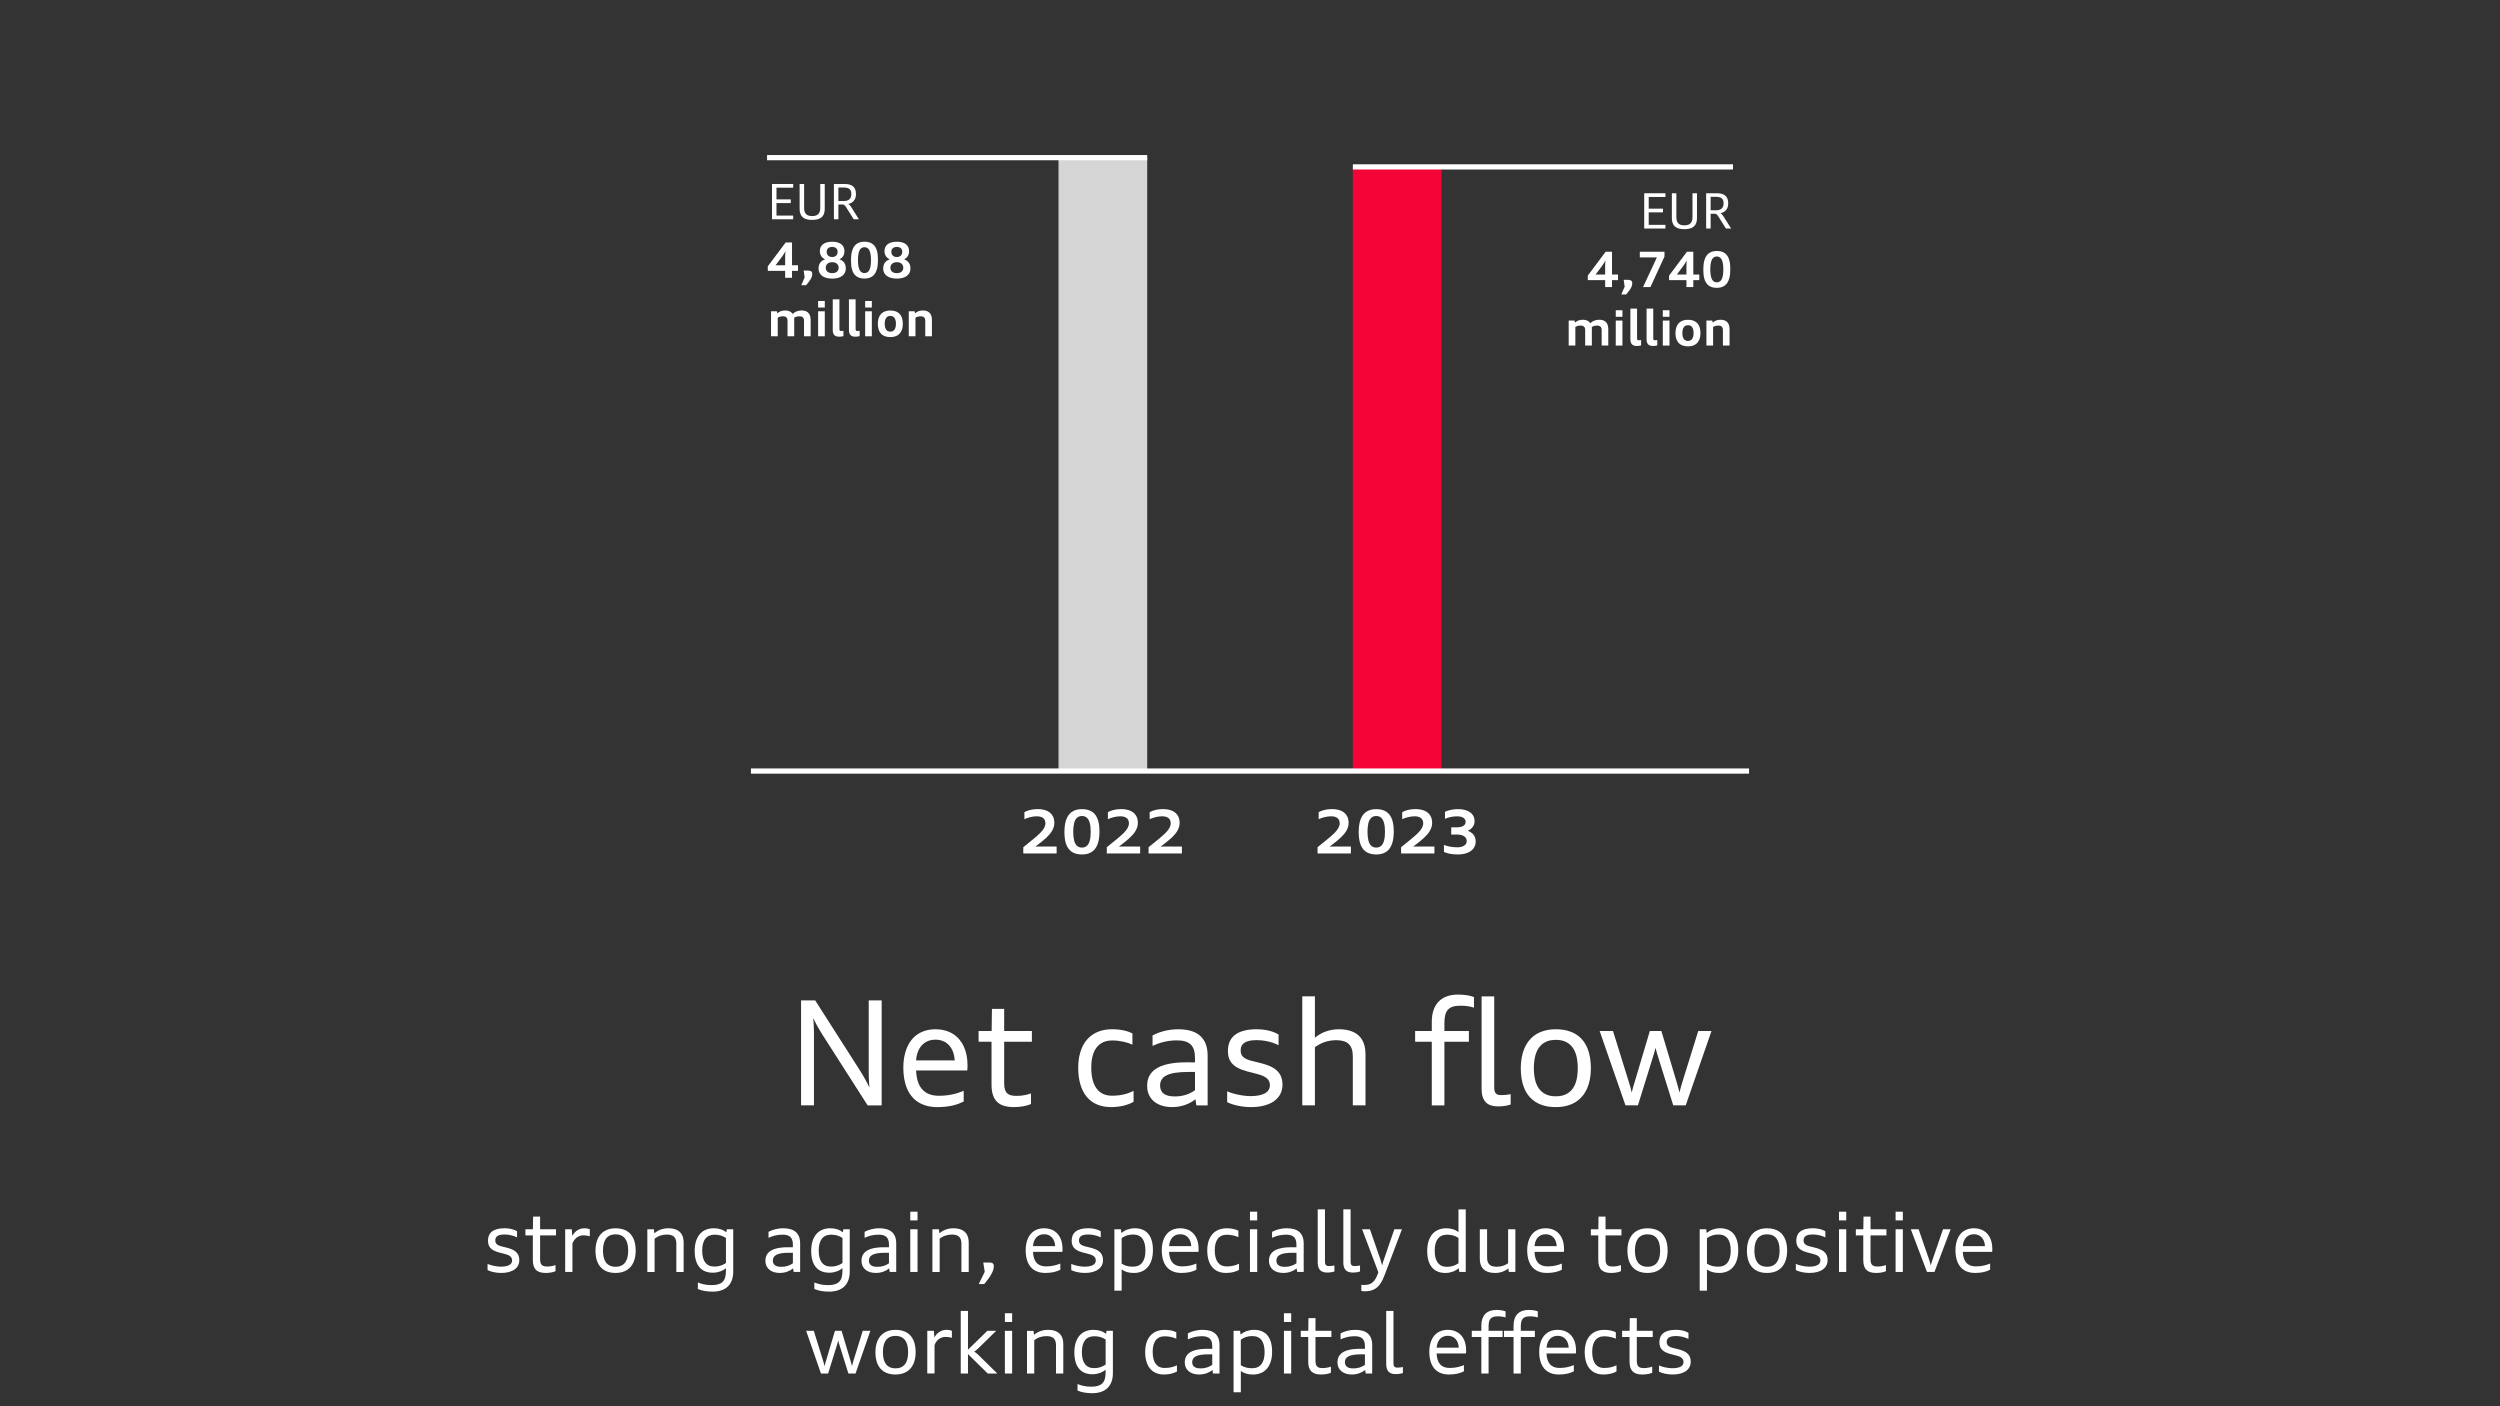 <?xml version="1.0" encoding="UTF-8"?><svg xmlns="http://www.w3.org/2000/svg" width="1920" height="1080" viewBox="0 0 1920 1080"><rect x="0" y="0" width="1920" height="1080" fill="#333333" stroke="none"/><g id="GRAFIK_EN"><path d="M374.45,970.67c.37.17.8.34,1.29.51.48.17,1.01.34,1.57.5.56.16,1.16.31,1.78.44.62.14,1.25.25,1.89.35.64.1,1.28.18,1.92.23.64.06,1.26.09,1.87.09,1.39,0,2.62-.11,3.69-.32s1.96-.52,2.67-.92c.72-.4,1.26-.9,1.62-1.49s.54-1.27.54-2.03c0-.83-.17-1.53-.51-2.1-.34-.57-.83-1.06-1.47-1.47-.64-.41-1.42-.76-2.35-1.06-.92-.3-1.98-.58-3.17-.87-1.8-.41-3.38-.86-4.76-1.36-1.38-.5-2.53-1.12-3.45-1.85-.92-.73-1.62-1.62-2.1-2.66s-.71-2.3-.71-3.79.23-2.74.7-3.92,1.21-2.19,2.22-3.02c1.02-.83,2.33-1.48,3.94-1.94,1.61-.46,3.54-.69,5.81-.69.67,0,1.32.03,1.96.08.64.05,1.26.12,1.85.22.59.09,1.16.21,1.71.35.55.14,1.07.3,1.56.47.49.17.95.36,1.38.56.43.2.83.41,1.2.63v4.71c-.39-.2-.82-.39-1.28-.58s-.94-.37-1.45-.54c-.5-.17-1.03-.32-1.58-.45-.55-.13-1.12-.25-1.7-.35-.58-.1-1.18-.17-1.79-.23-.61-.05-1.23-.08-1.85-.08-1.22,0-2.28.09-3.16.28-.89.19-1.62.47-2.2.85-.58.38-1.01.86-1.29,1.43-.28.57-.42,1.24-.42,2,0,.83.16,1.52.48,2.06.32.54.79,1,1.42,1.38.62.38,1.39.7,2.3.97s1.96.53,3.15.79c1.82.4,3.41.86,4.79,1.39,1.38.53,2.54,1.18,3.47,1.95.94.77,1.65,1.69,2.13,2.76.48,1.07.72,2.35.72,3.84s-.3,2.76-.89,3.96-1.48,2.24-2.65,3.11c-1.17.87-2.63,1.54-4.37,2.03s-3.76.73-6.05.73c-1.03,0-2.05-.06-3.06-.18-1.01-.12-1.97-.28-2.88-.48-.91-.2-1.75-.44-2.52-.7-.77-.27-1.42-.54-1.97-.83v-4.76Z" style="fill:#fff; stroke-width:0px;"/><path d="M426.61,976.29c-.44.2-.95.38-1.51.55-.57.17-1.17.31-1.81.42-.64.12-1.31.21-2.01.27s-1.4.1-2.1.1c-1.62,0-3.06-.17-4.3-.52-1.24-.35-2.28-.92-3.12-1.7s-1.47-1.81-1.9-3.07c-.43-1.26-.64-2.81-.64-4.63v-18.9h-5.71v-4.73h5.75l.14-9.75h5.39v9.75h12.22v4.73h-12.22v18.38c0,1.11.12,2.02.35,2.73.23.71.58,1.27,1.04,1.68.46.41,1.04.69,1.73.85.7.16,1.5.23,2.42.23.62,0,1.21-.03,1.79-.09s1.14-.15,1.67-.25c.53-.1,1.04-.22,1.51-.35.47-.13.9-.27,1.31-.41v4.71Z" style="fill:#fff; stroke-width:0px;"/><path d="M434.06,976.86v-32.79h5.07l.38,5.06c.46-.79.98-1.54,1.59-2.25.61-.71,1.3-1.32,2.07-1.85.78-.53,1.64-.94,2.58-1.25s1.99-.46,3.14-.46c.85,0,1.62.07,2.3.21.69.14,1.28.31,1.77.52v5.42c-.31-.1-.66-.2-1.04-.29-.38-.09-.79-.16-1.22-.23s-.87-.11-1.33-.15c-.46-.04-.92-.05-1.39-.05-.75,0-1.44.08-2.09.25-.65.17-1.25.4-1.81.69-.56.3-1.07.64-1.54,1.04-.47.4-.89.83-1.26,1.3-.37.46-.69.95-.97,1.46s-.51,1.02-.69,1.54v21.82h-5.57Z" style="fill:#fff; stroke-width:0px;"/><path d="M472.75,977.63c-1.87,0-3.54-.2-5.03-.6s-2.8-.97-3.94-1.7-2.12-1.62-2.94-2.65c-.82-1.04-1.49-2.19-2.01-3.46-.52-1.27-.9-2.64-1.14-4.11-.24-1.47-.36-3.01-.36-4.63s.13-3.14.39-4.62c.26-1.48.66-2.85,1.2-4.12.54-1.27,1.23-2.42,2.07-3.46s1.83-1.93,2.97-2.66c1.15-.73,2.45-1.3,3.91-1.7,1.46-.4,3.09-.6,4.89-.6s3.56.2,5.05.6c1.49.4,2.81.97,3.96,1.7,1.14.73,2.13,1.62,2.94,2.66.82,1.04,1.48,2.2,2,3.46.52,1.27.89,2.64,1.14,4.12s.36,3.02.36,4.63-.13,3.14-.39,4.61c-.26,1.47-.66,2.84-1.2,4.11-.54,1.27-1.23,2.42-2.07,3.46-.84,1.04-1.83,1.92-2.97,2.65-1.14.73-2.45,1.3-3.91,1.7-1.47.4-3.11.6-4.93.6ZM472.75,972.87c1.78,0,3.28-.3,4.5-.91,1.23-.6,2.22-1.45,3-2.54.77-1.09,1.33-2.4,1.67-3.91.34-1.51.52-3.19.52-5.02s-.17-3.53-.52-5.06c-.34-1.53-.9-2.86-1.67-3.96-.77-1.11-1.77-1.97-3-2.58-1.23-.61-2.73-.91-4.5-.91s-3.23.3-4.47.91-2.23,1.46-3,2.57c-.77,1.1-1.33,2.42-1.68,3.96-.35,1.54-.52,3.22-.52,5.06s.17,3.51.52,5.02c.35,1.52.91,2.82,1.68,3.92.77,1.09,1.77,1.94,3,2.54,1.23.6,2.72.91,4.47.91Z" style="fill:#fff; stroke-width:0px;"/><path d="M519.43,976.86v-21.66c0-1.28-.16-2.37-.47-3.26-.31-.89-.78-1.62-1.38-2.18-.61-.56-1.37-.97-2.27-1.23-.9-.26-1.95-.39-3.12-.39-.91,0-1.78.07-2.63.2-.84.13-1.65.33-2.43.59s-1.53.58-2.26.98c-.73.39-1.45.84-2.14,1.37v25.59h-5.57v-32.79h5l.39,3.04c.68-.57,1.41-1.09,2.2-1.56.79-.47,1.64-.87,2.54-1.2.9-.33,1.85-.59,2.85-.77,1-.18,2.05-.27,3.16-.27,1.23,0,2.38.1,3.44.3,1.06.2,2.02.49,2.89.89.87.4,1.64.89,2.31,1.49.67.6,1.24,1.31,1.7,2.12s.81,1.74,1.04,2.76c.24,1.03.36,2.16.36,3.41v22.58h-5.59Z" style="fill:#fff; stroke-width:0px;"/><path d="M557.56,973.96c-.66.54-1.36,1.02-2.13,1.45-.76.43-1.57.79-2.42,1.09-.85.3-1.74.53-2.67.7-.93.16-1.9.24-2.91.24-2.19,0-4.15-.35-5.87-1.04-1.73-.7-3.18-1.75-4.37-3.14s-2.09-3.14-2.72-5.24c-.63-2.09-.94-4.54-.94-7.35s.35-5.36,1.04-7.52c.7-2.16,1.68-3.97,2.95-5.43,1.27-1.46,2.81-2.55,4.62-3.29,1.81-.74,3.83-1.11,6.05-1.11,1,0,1.95.07,2.84.2.89.14,1.74.33,2.54.59.8.26,1.56.58,2.27.97.71.38,1.38.82,2.01,1.31l.38-2.31h4.89v32.44c0,2.55-.36,4.79-1.08,6.72-.72,1.93-1.76,3.54-3.12,4.84-1.36,1.3-3.03,2.28-5,2.93-1.97.66-4.21.98-6.72.98-1.14,0-2.24-.05-3.31-.15s-2.07-.24-3.02-.41c-.95-.18-1.84-.39-2.66-.65-.83-.26-1.58-.54-2.26-.85v-4.99c.62.26,1.32.52,2.08.76.76.25,1.59.47,2.48.67.89.2,1.84.35,2.86.47,1.02.11,2.1.16,3.25.14,1.95-.01,3.61-.22,4.99-.62,1.38-.41,2.51-1.04,3.39-1.92.88-.87,1.52-2,1.92-3.36s.61-3.03.61-4.99v-2.14ZM557.56,950.76c-.65-.44-1.31-.81-1.98-1.13s-1.37-.58-2.09-.79c-.72-.21-1.46-.36-2.23-.46-.77-.1-1.56-.15-2.39-.15-1.57,0-2.96.26-4.15.78s-2.19,1.29-3,2.32c-.81,1.02-1.42,2.3-1.82,3.82-.41,1.52-.61,3.29-.61,5.31s.2,3.75.58,5.27c.39,1.53.97,2.81,1.76,3.85s1.76,1.82,2.92,2.35c1.17.53,2.54.79,4.11.79.85,0,1.66-.05,2.44-.16.78-.11,1.54-.28,2.27-.51.73-.23,1.44-.51,2.13-.86.69-.34,1.37-.74,2.05-1.19v-19.26Z" style="fill:#fff; stroke-width:0px;"/><path d="M609.51,976.86l-.41-2.7c-.66.53-1.37,1.01-2.13,1.43-.77.42-1.58.78-2.44,1.08-.86.3-1.77.54-2.72.7-.96.17-1.96.25-3.01.25-1.62,0-3.11-.21-4.46-.64s-2.51-1.04-3.47-1.84c-.97-.8-1.72-1.78-2.25-2.95-.53-1.17-.79-2.48-.79-3.95,0-1.15.16-2.22.48-3.18.32-.97.8-1.84,1.45-2.61.64-.77,1.44-1.44,2.4-2.01s2.07-1.05,3.34-1.42c1.27-.38,2.69-.66,4.27-.85,1.58-.19,3.31-.29,5.2-.29.5,0,.99,0,1.46,0,.47,0,.9.01,1.3.02s.8.01,1.2.02v-2.04c0-1.34-.15-2.5-.46-3.46-.31-.97-.79-1.76-1.43-2.39-.65-.62-1.47-1.08-2.48-1.38-1.01-.3-2.22-.44-3.63-.44-1.15,0-2.24.07-3.26.21-1.02.14-1.99.33-2.88.56-.9.23-1.73.5-2.49.79s-1.46.58-2.08.87v-4.6c.69-.38,1.44-.73,2.27-1.05.83-.33,1.72-.62,2.67-.87.95-.25,1.96-.45,3.03-.59,1.06-.15,2.18-.22,3.35-.22,1.93,0,3.69.21,5.28.62,1.59.42,2.96,1.09,4.1,2.01s2.02,2.13,2.65,3.62c.63,1.49.94,3.3.94,5.45v21.85h-4.98ZM608.92,962.13h-3.04c-2.21,0-4.09.12-5.65.37-1.56.24-2.83.61-3.82,1.11-.99.5-1.72,1.12-2.18,1.87-.46.75-.7,1.63-.7,2.63,0,.78.13,1.47.4,2.08.27.6.67,1.11,1.2,1.51.53.41,1.2.71,2.01.92.81.21,1.76.31,2.85.31.86,0,1.69-.06,2.49-.17.8-.11,1.57-.29,2.31-.51.74-.23,1.45-.51,2.14-.85.69-.34,1.36-.74,2.01-1.19v-8.07Z" style="fill:#fff; stroke-width:0px;"/><path d="M647.03,973.96c-.66.54-1.37,1.02-2.13,1.45s-1.57.79-2.42,1.09c-.85.3-1.74.53-2.67.7-.93.16-1.9.24-2.91.24-2.19,0-4.15-.35-5.87-1.04-1.73-.7-3.18-1.75-4.37-3.14s-2.09-3.14-2.72-5.24c-.63-2.09-.94-4.54-.94-7.35s.35-5.36,1.04-7.52c.7-2.16,1.68-3.97,2.95-5.43,1.27-1.46,2.81-2.55,4.62-3.29,1.81-.74,3.83-1.11,6.05-1.11,1,0,1.95.07,2.84.2.89.14,1.74.33,2.54.59.8.26,1.56.58,2.27.97s1.38.82,2.01,1.31l.38-2.31h4.89v32.44c0,2.55-.36,4.79-1.08,6.72-.72,1.93-1.76,3.54-3.12,4.84s-3.03,2.28-5,2.93-4.21.98-6.72.98c-1.14,0-2.24-.05-3.31-.15s-2.07-.24-3.02-.41c-.95-.18-1.84-.39-2.66-.65-.83-.26-1.58-.54-2.26-.85v-4.99c.63.26,1.32.52,2.08.76.76.25,1.59.47,2.47.67.89.2,1.84.35,2.86.47,1.02.11,2.1.16,3.25.14,1.95-.01,3.61-.22,5-.62,1.38-.41,2.51-1.04,3.39-1.92s1.52-2,1.92-3.36c.4-1.37.61-3.03.61-4.99v-2.14ZM647.03,950.76c-.65-.44-1.31-.81-1.98-1.13-.68-.32-1.37-.58-2.09-.79s-1.46-.36-2.22-.46c-.77-.1-1.56-.15-2.39-.15-1.57,0-2.96.26-4.15.78-1.19.52-2.19,1.29-3,2.32-.81,1.02-1.41,2.3-1.82,3.82-.41,1.52-.61,3.29-.61,5.31s.19,3.75.58,5.27.97,2.81,1.76,3.85c.78,1.04,1.76,1.82,2.92,2.35,1.16.53,2.54.79,4.11.79.85,0,1.66-.05,2.44-.16.78-.11,1.54-.28,2.27-.51.73-.23,1.44-.51,2.13-.86.69-.34,1.37-.74,2.05-1.19v-19.26Z" style="fill:#fff; stroke-width:0px;"/><path d="M683.3,976.86l-.41-2.7c-.66.53-1.37,1.01-2.13,1.43-.77.42-1.58.78-2.44,1.08s-1.77.54-2.72.7c-.96.17-1.96.25-3.01.25-1.62,0-3.11-.21-4.46-.64-1.35-.43-2.5-1.04-3.47-1.84-.97-.8-1.72-1.78-2.25-2.95-.53-1.17-.79-2.48-.79-3.95,0-1.15.16-2.22.48-3.18.32-.97.8-1.84,1.45-2.61.64-.77,1.44-1.44,2.4-2.01.96-.57,2.07-1.05,3.34-1.42,1.27-.38,2.69-.66,4.27-.85,1.58-.19,3.31-.29,5.2-.29.5,0,.99,0,1.46,0,.47,0,.9.01,1.3.02.4,0,.8.01,1.2.02v-2.04c0-1.34-.15-2.5-.46-3.46-.31-.97-.79-1.76-1.43-2.39-.65-.62-1.47-1.08-2.48-1.38-1.01-.3-2.22-.44-3.63-.44-1.15,0-2.24.07-3.26.21-1.02.14-1.99.33-2.88.56-.9.23-1.73.5-2.49.79-.76.29-1.46.58-2.08.87v-4.6c.69-.38,1.44-.73,2.27-1.05s1.72-.62,2.67-.87c.95-.25,1.96-.45,3.03-.59,1.06-.15,2.18-.22,3.35-.22,1.93,0,3.69.21,5.28.62,1.59.42,2.96,1.09,4.1,2.01s2.02,2.13,2.65,3.62c.63,1.49.94,3.3.94,5.45v21.85h-4.98ZM682.71,962.13h-3.04c-2.21,0-4.09.12-5.65.37-1.56.24-2.83.61-3.82,1.11-.99.5-1.72,1.12-2.18,1.87-.46.75-.7,1.63-.7,2.63,0,.78.13,1.47.4,2.08.27.6.67,1.11,1.2,1.51.53.41,1.2.71,2.01.92s1.76.31,2.85.31c.86,0,1.69-.06,2.49-.17.8-.11,1.57-.29,2.31-.51.74-.23,1.45-.51,2.14-.85.69-.34,1.36-.74,2.01-1.19v-8.07Z" style="fill:#fff; stroke-width:0px;"/><path d="M699.1,937.27v-6.69h5.57v6.69h-5.57ZM699.1,976.86v-32.79h5.57v32.79h-5.57Z" style="fill:#fff; stroke-width:0px;"/><path d="M738.37,976.86v-21.66c0-1.28-.16-2.37-.47-3.26s-.77-1.62-1.38-2.18c-.61-.56-1.37-.97-2.27-1.23-.9-.26-1.95-.39-3.13-.39-.91,0-1.78.07-2.63.2-.84.13-1.65.33-2.43.59-.78.26-1.53.58-2.26.98-.73.39-1.45.84-2.14,1.37v25.59h-5.57v-32.79h5l.39,3.04c.68-.57,1.41-1.09,2.2-1.56.79-.47,1.64-.87,2.54-1.2s1.85-.59,2.85-.77,2.06-.27,3.16-.27c1.23,0,2.38.1,3.44.3s2.02.49,2.89.89c.87.4,1.64.89,2.31,1.49.67.6,1.24,1.31,1.7,2.12s.81,1.74,1.04,2.76c.24,1.03.36,2.16.36,3.41v22.58h-5.59Z" style="fill:#fff; stroke-width:0px;"/><path d="M751.65,986.18l4.63-9.43-1.12-7.12h5.01c.53,0,.99.06,1.38.17.38.12.7.29.95.52.25.23.44.51.56.85.12.34.18.74.18,1.21,0,.54-.05,1.09-.14,1.65-.1.56-.25,1.14-.46,1.73-.21.59-.48,1.21-.79,1.85s-.7,1.31-1.13,2.02c-.44.71-.94,1.45-1.51,2.24-.57.79-1.2,1.62-1.9,2.5l-1.47,1.79h-4.18Z" style="fill:#fff; stroke-width:0px;"/><path d="M814.33,975.16c-.68.34-1.42.67-2.22.98s-1.68.57-2.63.79c-.96.22-1.99.39-3.1.51s-2.31.19-3.6.19c-1.67,0-3.21-.18-4.6-.54-1.39-.36-2.65-.88-3.77-1.58-1.12-.69-2.1-1.54-2.93-2.54s-1.53-2.15-2.09-3.45c-.56-1.3-.98-2.72-1.26-4.28s-.42-3.24-.42-5.04c0-1.61.13-3.15.39-4.61s.65-2.82,1.17-4.07c.52-1.25,1.17-2.38,1.95-3.39.78-1.01,1.7-1.88,2.75-2.59,1.05-.71,2.23-1.26,3.55-1.65,1.32-.38,2.77-.58,4.35-.58s2.98.19,4.29.55,2.48.89,3.54,1.56c1.05.67,1.97,1.48,2.76,2.43.79.95,1.45,2.01,1.98,3.18.52,1.17.92,2.44,1.18,3.8.26,1.36.39,2.79.39,4.28,0,.21,0,.43,0,.66,0,.23-.02.45-.03.66s-.03.4-.04.58-.03.33-.04.44h-22.55c.07,1.79.32,3.38.75,4.76.43,1.38,1.05,2.55,1.88,3.5.82.95,1.85,1.67,3.08,2.16,1.23.49,2.68.73,4.34.73,1.25,0,2.4-.07,3.44-.2s2.01-.3,2.91-.51,1.72-.44,2.47-.7c.75-.26,1.46-.52,2.11-.79v4.74ZM810.36,957.03c-.07-1.37-.32-2.62-.73-3.75-.42-1.12-.99-2.09-1.72-2.89s-1.6-1.42-2.61-1.85c-1.02-.43-2.15-.65-3.41-.65s-2.4.22-3.41.65c-1.01.43-1.88,1.05-2.61,1.85-.73.8-1.31,1.76-1.74,2.89-.43,1.12-.69,2.37-.78,3.75h17.01Z" style="fill:#fff; stroke-width:0px;"/><path d="M822.73,970.67c.37.17.8.34,1.29.51.48.17,1.01.34,1.57.5.56.16,1.16.31,1.78.44.62.14,1.25.25,1.89.35.64.1,1.28.18,1.92.23.64.06,1.26.09,1.87.09,1.39,0,2.62-.11,3.69-.32s1.96-.52,2.67-.92c.72-.4,1.26-.9,1.62-1.49s.54-1.27.54-2.03c0-.83-.17-1.53-.51-2.1-.34-.57-.83-1.06-1.47-1.47-.64-.41-1.42-.76-2.35-1.06-.92-.3-1.98-.58-3.17-.87-1.8-.41-3.38-.86-4.76-1.36-1.38-.5-2.53-1.12-3.45-1.85-.92-.73-1.62-1.62-2.1-2.66s-.71-2.3-.71-3.79.23-2.74.7-3.92,1.21-2.19,2.22-3.02c1.02-.83,2.33-1.48,3.94-1.94,1.61-.46,3.54-.69,5.81-.69.67,0,1.32.03,1.96.08.64.05,1.26.12,1.85.22.59.09,1.16.21,1.71.35.55.14,1.07.3,1.56.47.49.17.95.36,1.38.56.43.2.83.41,1.2.63v4.71c-.39-.2-.82-.39-1.28-.58s-.94-.37-1.45-.54c-.5-.17-1.03-.32-1.58-.45-.55-.13-1.12-.25-1.7-.35-.58-.1-1.18-.17-1.79-.23-.61-.05-1.23-.08-1.85-.08-1.22,0-2.28.09-3.16.28-.89.19-1.62.47-2.2.85-.58.38-1.01.86-1.29,1.43-.28.57-.42,1.24-.42,2,0,.83.16,1.52.48,2.06.32.54.79,1,1.42,1.38.62.38,1.39.7,2.3.97s1.96.53,3.15.79c1.82.4,3.41.86,4.79,1.39,1.38.53,2.54,1.18,3.47,1.95.94.77,1.65,1.69,2.13,2.76.48,1.07.72,2.35.72,3.84s-.3,2.76-.89,3.96-1.48,2.24-2.65,3.11c-1.17.87-2.63,1.54-4.37,2.03s-3.76.73-6.05.73c-1.03,0-2.05-.06-3.06-.18-1.01-.12-1.97-.28-2.88-.48-.91-.2-1.75-.44-2.52-.7-.77-.27-1.42-.54-1.97-.83v-4.76Z" style="fill:#fff; stroke-width:0px;"/><path d="M855.85,991.24v-47.16h5l.38,2.83c.67-.54,1.38-1.03,2.14-1.48.76-.44,1.57-.82,2.44-1.13s1.77-.55,2.73-.73,1.97-.26,3.03-.26c2.19,0,4.15.35,5.87,1.05s3.18,1.75,4.37,3.14,2.09,3.15,2.71,5.25.93,4.56.93,7.37-.35,5.38-1.04,7.55c-.69,2.17-1.68,4-2.95,5.48-1.28,1.48-2.82,2.59-4.63,3.35-1.81.75-3.83,1.13-6.05,1.13-.96,0-1.88-.06-2.75-.17-.87-.11-1.7-.28-2.47-.51s-1.51-.5-2.19-.84-1.33-.73-1.94-1.18v16.31h-5.57ZM861.42,970.5c.65.42,1.3.77,1.98,1.06.67.29,1.36.53,2.08.72.72.19,1.46.32,2.23.41.77.08,1.58.12,2.41.12,1.56,0,2.94-.26,4.14-.8,1.2-.53,2.2-1.32,3-2.36.8-1.04,1.41-2.33,1.82-3.86.41-1.54.61-3.31.61-5.31s-.2-3.78-.58-5.33c-.39-1.54-.97-2.84-1.75-3.88s-1.75-1.83-2.93-2.36c-1.18-.53-2.55-.8-4.11-.8-.87,0-1.7.05-2.48.16s-1.55.28-2.28.51c-.73.23-1.44.52-2.12.87s-1.35.76-2.02,1.24v19.6Z" style="fill:#fff; stroke-width:0px;"/><path d="M918.85,975.16c-.68.34-1.42.67-2.22.98-.8.31-1.68.57-2.63.79-.95.22-1.99.39-3.1.51-1.11.12-2.31.19-3.59.19-1.68,0-3.21-.18-4.6-.54-1.39-.36-2.65-.88-3.77-1.58-1.12-.69-2.1-1.54-2.93-2.54-.83-1-1.53-2.15-2.09-3.45-.56-1.3-.98-2.72-1.26-4.28s-.42-3.24-.42-5.04c0-1.61.13-3.15.39-4.61.26-1.46.65-2.82,1.17-4.07.52-1.25,1.17-2.38,1.95-3.39s1.7-1.88,2.75-2.59c1.05-.71,2.23-1.26,3.55-1.65,1.32-.38,2.77-.58,4.35-.58s2.98.19,4.29.55,2.48.89,3.53,1.56c1.05.67,1.97,1.48,2.76,2.43.79.95,1.45,2.01,1.97,3.18.53,1.17.92,2.44,1.18,3.8.26,1.36.39,2.79.39,4.28,0,.21,0,.43,0,.66,0,.23-.02.45-.03.66-.02.21-.03.4-.05.58-.01.18-.03.33-.04.44h-22.55c.07,1.79.32,3.38.75,4.76s1.05,2.55,1.88,3.5c.82.95,1.85,1.67,3.08,2.16,1.23.49,2.68.73,4.34.73,1.25,0,2.4-.07,3.44-.2,1.04-.13,2.01-.3,2.91-.51.89-.21,1.71-.44,2.47-.7.75-.26,1.46-.52,2.11-.79v4.74ZM914.88,957.03c-.07-1.37-.32-2.62-.73-3.75-.42-1.12-.99-2.09-1.72-2.89s-1.6-1.42-2.61-1.85c-1.01-.43-2.15-.65-3.41-.65s-2.4.22-3.41.65c-1.01.43-1.88,1.05-2.61,1.85-.73.8-1.31,1.76-1.74,2.89-.43,1.12-.69,2.37-.78,3.75h17.01Z" style="fill:#fff; stroke-width:0px;"/><path d="M951.57,975.3c-.54.3-1.15.6-1.85.88s-1.46.54-2.3.75c-.84.21-1.74.38-2.71.51s-1.98.19-3.04.19c-2.32,0-4.38-.38-6.18-1.15-1.8-.76-3.32-1.89-4.55-3.36-1.23-1.48-2.17-3.3-2.81-5.47s-.96-4.66-.96-7.47c0-1.65.14-3.22.42-4.69.28-1.47.69-2.83,1.25-4.08.55-1.25,1.25-2.37,2.08-3.37s1.8-1.85,2.91-2.55,2.35-1.24,3.75-1.61c1.39-.38,2.93-.56,4.6-.56.88,0,1.74.04,2.6.13.85.09,1.66.21,2.43.38.77.16,1.48.36,2.14.59.66.23,1.24.49,1.73.77v4.93c-.52-.25-1.12-.49-1.77-.71-.66-.22-1.36-.42-2.13-.58-.76-.17-1.56-.3-2.4-.41-.84-.1-1.69-.16-2.56-.16-1.59,0-2.97.28-4.14.83-1.17.55-2.13,1.34-2.89,2.37-.76,1.03-1.33,2.28-1.7,3.75-.37,1.47-.56,3.13-.56,4.97,0,2.11.21,3.95.62,5.5.41,1.55,1.01,2.85,1.8,3.88.79,1.03,1.74,1.8,2.87,2.3,1.12.5,2.4.76,3.82.76,1.15,0,2.19-.06,3.12-.19.93-.12,1.78-.29,2.54-.48.77-.2,1.47-.42,2.1-.67.63-.25,1.22-.5,1.78-.76v4.79Z" style="fill:#fff; stroke-width:0px;"/><path d="M959.96,937.27v-6.69h5.57v6.69h-5.57ZM959.96,976.86v-32.79h5.57v32.79h-5.57Z" style="fill:#fff; stroke-width:0px;"/><path d="M996.24,976.86l-.41-2.7c-.66.53-1.37,1.01-2.13,1.43-.77.42-1.58.78-2.44,1.08s-1.77.54-2.72.7c-.96.17-1.96.25-3.01.25-1.62,0-3.11-.21-4.46-.64-1.35-.43-2.5-1.04-3.47-1.84-.97-.8-1.72-1.78-2.25-2.95-.53-1.17-.79-2.48-.79-3.95,0-1.15.16-2.22.48-3.18.32-.97.8-1.84,1.45-2.61.64-.77,1.44-1.44,2.4-2.01.96-.57,2.07-1.05,3.34-1.42,1.27-.38,2.69-.66,4.27-.85,1.58-.19,3.31-.29,5.2-.29.5,0,.99,0,1.46,0,.47,0,.9.01,1.3.02.4,0,.8.01,1.2.02v-2.04c0-1.34-.15-2.5-.46-3.46-.31-.97-.79-1.76-1.43-2.39-.65-.62-1.47-1.08-2.48-1.38-1.01-.3-2.22-.44-3.63-.44-1.15,0-2.24.07-3.26.21-1.02.14-1.99.33-2.88.56-.9.23-1.73.5-2.49.79-.76.29-1.46.58-2.08.87v-4.6c.69-.38,1.44-.73,2.27-1.05s1.72-.62,2.67-.87c.95-.25,1.96-.45,3.03-.59,1.06-.15,2.18-.22,3.35-.22,1.93,0,3.69.21,5.28.62,1.59.42,2.96,1.09,4.1,2.01s2.02,2.13,2.65,3.62c.63,1.49.94,3.3.94,5.45v21.85h-4.98ZM995.66,962.13h-3.04c-2.21,0-4.09.12-5.65.37-1.56.24-2.83.61-3.82,1.11-.99.5-1.72,1.12-2.18,1.87-.46.75-.7,1.63-.7,2.63,0,.78.13,1.47.4,2.08.27.6.67,1.11,1.2,1.51.53.41,1.2.71,2.01.92s1.76.31,2.85.31c.86,0,1.69-.06,2.49-.17.8-.11,1.57-.29,2.31-.51.74-.23,1.45-.51,2.14-.85.69-.34,1.36-.74,2.01-1.19v-8.07Z" style="fill:#fff; stroke-width:0px;"/><path d="M1024.82,976.5c-.35.12-.74.22-1.16.32s-.86.19-1.33.27c-.47.08-.96.13-1.48.17-.52.04-1.05.05-1.62.05-1.17,0-2.21-.15-3.1-.44-.9-.29-1.65-.75-2.26-1.37-.61-.62-1.07-1.42-1.39-2.4-.32-.97-.48-2.14-.48-3.5v-40.81h5.57v40.15c0,.56.05,1.05.14,1.47.1.42.26.78.49,1.06.23.29.54.5.93.64s.88.21,1.48.21c.74,0,1.46-.04,2.18-.11.72-.07,1.39-.18,2.03-.31v4.59Z" style="fill:#fff; stroke-width:0px;"/><path d="M1044.5,976.5c-.35.12-.74.22-1.16.32-.42.1-.86.19-1.33.27-.47.08-.96.13-1.48.17-.51.04-1.05.05-1.62.05-1.17,0-2.21-.15-3.1-.44s-1.65-.75-2.26-1.37c-.61-.62-1.07-1.42-1.39-2.4-.32-.97-.48-2.14-.48-3.5v-40.81h5.57v40.15c0,.56.05,1.05.14,1.47.1.42.26.78.49,1.06.23.29.54.5.93.64.39.14.88.21,1.48.21.74,0,1.46-.04,2.18-.11.72-.07,1.39-.18,2.03-.31v4.59Z" style="fill:#fff; stroke-width:0px;"/><path d="M1045.49,986.69c.28.04.61.08.98.12.37.04.79.05,1.26.05.83,0,1.6-.06,2.33-.18.73-.12,1.41-.31,2.05-.58s1.25-.63,1.82-1.08,1.11-1,1.62-1.66c.51-.66.99-1.44,1.44-2.33.45-.89.88-1.92,1.29-3.08l.29-.84-12.47-33.04h6.01l7.9,22.8c.24.76.49,1.55.74,2.37.25.82.49,1.69.71,2.61.19-.92.42-1.78.7-2.61.27-.82.54-1.6.82-2.33l7.87-22.85h5.84l-13.05,34.53c-.58,1.54-1.17,2.94-1.78,4.19-.61,1.25-1.26,2.37-1.95,3.34-.69.97-1.44,1.81-2.24,2.51-.8.7-1.68,1.28-2.63,1.74-.95.46-1.99.8-3.12,1.02-1.13.22-2.37.33-3.72.33-.22,0-.46,0-.7-.02s-.49-.04-.73-.07c-.24-.03-.46-.07-.68-.11-.22-.04-.42-.09-.6-.14v-4.71Z" style="fill:#fff; stroke-width:0px;"/><path d="M1120.79,976.86l-.48-2.82c-.67.54-1.38,1.03-2.14,1.47s-1.57.82-2.44,1.13c-.86.31-1.77.55-2.72.73-.95.17-1.95.26-2.97.26-2.19,0-4.15-.35-5.88-1.06-1.73-.71-3.19-1.76-4.38-3.17-1.19-1.41-2.1-3.16-2.73-5.27-.63-2.11-.95-4.56-.95-7.37s.35-5.38,1.04-7.54c.7-2.17,1.68-3.99,2.95-5.46,1.27-1.47,2.81-2.58,4.62-3.32,1.81-.74,3.83-1.12,6.05-1.12.96,0,1.87.06,2.72.19s1.68.31,2.45.55c.78.25,1.51.54,2.2.9.69.35,1.35.76,1.98,1.22v-17.37h5.57v48.06h-4.89ZM1120.11,950.76c-.65-.44-1.31-.81-1.98-1.13-.68-.32-1.37-.58-2.09-.79s-1.46-.36-2.22-.46c-.77-.1-1.56-.15-2.39-.15-1.57,0-2.96.26-4.15.79-1.19.53-2.19,1.31-3,2.34-.81,1.04-1.41,2.32-1.82,3.85-.41,1.53-.61,3.31-.61,5.33s.19,3.78.58,5.32c.39,1.54.97,2.83,1.76,3.88.78,1.05,1.76,1.84,2.92,2.37,1.16.54,2.54.8,4.11.8.85,0,1.66-.05,2.44-.16.78-.11,1.54-.28,2.27-.51.73-.23,1.44-.51,2.13-.86.69-.34,1.37-.74,2.05-1.2v-19.43Z" style="fill:#fff; stroke-width:0px;"/><path d="M1158.8,976.86l-.39-2.65c-.67.51-1.38.98-2.13,1.4-.75.42-1.55.78-2.39,1.08-.84.3-1.73.53-2.67.69-.94.17-1.92.25-2.94.25-1.23,0-2.38-.1-3.44-.29s-2.03-.48-2.9-.87c-.87-.38-1.65-.87-2.32-1.47-.68-.59-1.25-1.3-1.71-2.11-.46-.82-.81-1.73-1.05-2.75s-.36-2.16-.36-3.42v-22.64h5.59v21.72c0,1.26.16,2.33.47,3.23.31.9.78,1.63,1.39,2.19.62.57,1.38.98,2.29,1.24s1.96.39,3.15.39c.87,0,1.69-.05,2.46-.16.77-.1,1.52-.26,2.23-.48s1.41-.49,2.09-.83c.68-.33,1.36-.73,2.06-1.2v-26.11h5.57v32.79h-5Z" style="fill:#fff; stroke-width:0px;"/><path d="M1199.5,975.16c-.68.34-1.42.67-2.22.98-.8.31-1.68.57-2.63.79-.95.22-1.99.39-3.1.51-1.11.12-2.31.19-3.59.19-1.68,0-3.21-.18-4.6-.54-1.39-.36-2.65-.88-3.77-1.58-1.12-.69-2.1-1.54-2.93-2.54-.83-1-1.53-2.15-2.09-3.45-.56-1.3-.98-2.72-1.26-4.28s-.42-3.24-.42-5.04c0-1.61.13-3.15.39-4.61.26-1.46.65-2.82,1.17-4.07.52-1.25,1.17-2.38,1.95-3.39s1.7-1.88,2.75-2.59c1.05-.71,2.23-1.26,3.55-1.65,1.32-.38,2.77-.58,4.35-.58s2.98.19,4.29.55,2.48.89,3.53,1.56c1.05.67,1.97,1.48,2.76,2.43.79.95,1.45,2.01,1.97,3.18.53,1.17.92,2.44,1.18,3.8.26,1.36.39,2.79.39,4.28,0,.21,0,.43,0,.66,0,.23-.02.45-.03.66-.02.21-.03.4-.05.58-.01.18-.03.33-.04.44h-22.55c.07,1.79.32,3.38.75,4.76s1.05,2.55,1.88,3.5c.82.95,1.85,1.67,3.08,2.16,1.23.49,2.68.73,4.34.73,1.25,0,2.4-.07,3.44-.2,1.04-.13,2.01-.3,2.91-.51.89-.21,1.71-.44,2.47-.7.75-.26,1.46-.52,2.11-.79v4.74ZM1195.54,957.03c-.07-1.37-.32-2.62-.73-3.75-.42-1.12-.99-2.09-1.72-2.89s-1.6-1.42-2.61-1.85c-1.01-.43-2.15-.65-3.41-.65s-2.4.22-3.41.65c-1.01.43-1.88,1.05-2.61,1.85-.73.8-1.31,1.76-1.74,2.89-.43,1.12-.69,2.37-.78,3.75h17.01Z" style="fill:#fff; stroke-width:0px;"/><path d="M1244.86,976.29c-.45.2-.95.38-1.51.55-.57.17-1.17.31-1.81.42-.64.12-1.31.21-2,.27-.7.07-1.4.1-2.1.1-1.62,0-3.06-.17-4.3-.52-1.24-.35-2.28-.92-3.12-1.7s-1.47-1.81-1.9-3.07-.64-2.81-.64-4.63v-18.9h-5.71v-4.73h5.75l.14-9.75h5.39v9.75h12.21v4.73h-12.21v18.38c0,1.11.12,2.02.35,2.73.23.71.58,1.27,1.04,1.68s1.04.69,1.73.85,1.5.23,2.42.23c.62,0,1.21-.03,1.79-.09s1.14-.15,1.67-.25c.54-.1,1.04-.22,1.51-.35.47-.13.91-.27,1.31-.41v4.71Z" style="fill:#fff; stroke-width:0px;"/><path d="M1265.29,977.63c-1.87,0-3.54-.2-5.03-.6-1.49-.4-2.8-.97-3.94-1.7-1.14-.73-2.12-1.62-2.95-2.65-.82-1.04-1.49-2.19-2.01-3.46-.52-1.27-.9-2.64-1.14-4.11-.24-1.47-.36-3.01-.36-4.63s.13-3.14.39-4.62c.26-1.48.66-2.85,1.2-4.12.54-1.27,1.23-2.42,2.07-3.46s1.83-1.93,2.97-2.66c1.14-.73,2.45-1.3,3.91-1.7,1.46-.4,3.09-.6,4.89-.6s3.56.2,5.06.6c1.49.4,2.81.97,3.96,1.7,1.14.73,2.13,1.62,2.94,2.66s1.48,2.2,2,3.46c.51,1.27.89,2.64,1.13,4.12s.36,3.02.36,4.63-.13,3.14-.38,4.61c-.26,1.47-.66,2.84-1.2,4.11-.54,1.27-1.23,2.42-2.07,3.46-.84,1.04-1.83,1.92-2.97,2.65-1.14.73-2.44,1.3-3.91,1.7s-3.11.6-4.93.6ZM1265.29,972.87c1.78,0,3.28-.3,4.5-.91,1.23-.6,2.22-1.45,3-2.54.77-1.09,1.33-2.4,1.67-3.91.34-1.51.51-3.19.51-5.02s-.17-3.53-.51-5.06c-.34-1.53-.9-2.86-1.67-3.96-.77-1.11-1.77-1.97-3-2.58s-2.73-.91-4.5-.91-3.23.3-4.47.91c-1.23.61-2.23,1.46-3,2.57-.77,1.1-1.33,2.42-1.68,3.96-.35,1.54-.52,3.22-.52,5.06s.17,3.51.52,5.02c.35,1.52.91,2.82,1.68,3.92.77,1.09,1.77,1.94,3,2.54,1.23.6,2.72.91,4.47.91Z" style="fill:#fff; stroke-width:0px;"/><path d="M1305.37,991.24v-47.16h5l.38,2.83c.67-.54,1.38-1.03,2.14-1.48.76-.44,1.57-.82,2.44-1.13.86-.31,1.77-.55,2.73-.73.96-.17,1.97-.26,3.03-.26,2.19,0,4.15.35,5.87,1.05,1.72.7,3.18,1.75,4.37,3.14,1.19,1.4,2.09,3.15,2.71,5.25.62,2.1.93,4.56.93,7.37s-.35,5.38-1.04,7.55c-.69,2.17-1.67,4-2.95,5.48s-2.82,2.59-4.63,3.35c-1.81.75-3.83,1.13-6.05,1.13-.96,0-1.88-.06-2.75-.17s-1.7-.28-2.47-.51-1.51-.5-2.2-.84c-.69-.34-1.33-.73-1.94-1.18v16.31h-5.57ZM1310.94,970.5c.65.42,1.3.77,1.98,1.06s1.36.53,2.08.72,1.46.32,2.23.41c.77.08,1.58.12,2.41.12,1.56,0,2.94-.26,4.14-.8,1.2-.53,2.2-1.32,3-2.36.8-1.04,1.41-2.33,1.82-3.86.41-1.54.61-3.31.61-5.31s-.19-3.78-.58-5.33-.97-2.84-1.75-3.88-1.75-1.83-2.93-2.36c-1.18-.53-2.55-.8-4.11-.8-.87,0-1.7.05-2.48.16s-1.55.28-2.28.51c-.73.23-1.44.52-2.12.87-.68.35-1.36.76-2.02,1.24v19.6Z" style="fill:#fff; stroke-width:0px;"/><path d="M1357.05,977.63c-1.87,0-3.54-.2-5.03-.6s-2.8-.97-3.94-1.7-2.12-1.62-2.94-2.65-1.49-2.19-2.01-3.46c-.52-1.27-.9-2.64-1.14-4.11-.24-1.47-.36-3.01-.36-4.63s.13-3.14.39-4.62.66-2.85,1.2-4.12c.54-1.27,1.23-2.42,2.07-3.46.84-1.04,1.83-1.93,2.97-2.66,1.15-.73,2.45-1.3,3.91-1.7,1.46-.4,3.09-.6,4.89-.6s3.56.2,5.06.6c1.49.4,2.81.97,3.96,1.7,1.15.73,2.13,1.62,2.94,2.66s1.48,2.2,2,3.46c.51,1.27.89,2.64,1.14,4.12s.36,3.02.36,4.63-.13,3.14-.39,4.61c-.26,1.47-.66,2.84-1.2,4.11-.54,1.27-1.23,2.42-2.07,3.46s-1.83,1.92-2.97,2.65-2.45,1.3-3.91,1.7c-1.47.4-3.11.6-4.93.6ZM1357.05,972.87c1.78,0,3.28-.3,4.5-.91,1.22-.6,2.22-1.45,3-2.54.77-1.09,1.33-2.4,1.67-3.91s.51-3.19.51-5.02-.17-3.53-.51-5.06c-.34-1.53-.9-2.86-1.67-3.96-.77-1.11-1.77-1.97-3-2.58-1.23-.61-2.73-.91-4.5-.91s-3.23.3-4.46.91c-1.23.61-2.23,1.46-3.01,2.57-.77,1.1-1.33,2.42-1.68,3.96-.35,1.54-.52,3.22-.52,5.06s.17,3.51.52,5.02.91,2.82,1.68,3.92c.77,1.09,1.77,1.94,3.01,2.54,1.23.6,2.72.91,4.46.91Z" style="fill:#fff; stroke-width:0px;"/><path d="M1379.23,970.67c.37.17.8.34,1.29.51.48.17,1.01.34,1.57.5.56.16,1.16.31,1.78.44.62.14,1.25.25,1.89.35s1.28.18,1.92.23c.64.06,1.26.09,1.87.09,1.39,0,2.62-.11,3.69-.32,1.07-.21,1.96-.52,2.67-.92.72-.4,1.26-.9,1.62-1.49s.54-1.27.54-2.03c0-.83-.17-1.53-.51-2.1-.34-.57-.83-1.06-1.47-1.47-.64-.41-1.42-.76-2.35-1.06-.92-.3-1.98-.58-3.17-.87-1.8-.41-3.38-.86-4.76-1.36-1.38-.5-2.53-1.12-3.45-1.85-.92-.73-1.62-1.62-2.1-2.66-.47-1.04-.71-2.3-.71-3.79s.23-2.74.7-3.92c.47-1.18,1.21-2.19,2.22-3.02,1.01-.83,2.33-1.48,3.94-1.94,1.61-.46,3.54-.69,5.8-.69.67,0,1.32.03,1.96.08.64.05,1.26.12,1.85.22.59.09,1.16.21,1.71.35.55.14,1.07.3,1.56.47s.95.36,1.38.56c.43.2.83.41,1.2.63v4.71c-.39-.2-.82-.39-1.28-.58s-.94-.37-1.45-.54c-.51-.17-1.03-.32-1.58-.45-.55-.13-1.12-.25-1.7-.35-.59-.1-1.18-.17-1.79-.23s-1.23-.08-1.85-.08c-1.22,0-2.28.09-3.16.28-.89.19-1.62.47-2.2.85-.58.38-1.01.86-1.29,1.43s-.42,1.24-.42,2c0,.83.16,1.52.48,2.06.32.54.79,1,1.42,1.38.62.38,1.39.7,2.3.97s1.96.53,3.15.79c1.82.4,3.41.86,4.79,1.39,1.38.53,2.54,1.18,3.47,1.95.94.77,1.65,1.69,2.13,2.76.48,1.07.72,2.35.72,3.84s-.3,2.76-.89,3.96-1.48,2.24-2.65,3.11c-1.17.87-2.63,1.54-4.37,2.03-1.74.48-3.76.73-6.05.73-1.03,0-2.05-.06-3.06-.18-1.01-.12-1.97-.28-2.88-.48-.91-.2-1.75-.44-2.52-.7-.77-.27-1.42-.54-1.97-.83v-4.76Z" style="fill:#fff; stroke-width:0px;"/><path d="M1412.35,937.27v-6.69h5.57v6.69h-5.57ZM1412.35,976.86v-32.79h5.57v32.79h-5.57Z" style="fill:#fff; stroke-width:0px;"/><path d="M1448.37,976.29c-.45.2-.95.38-1.51.55-.57.17-1.17.31-1.81.42-.64.12-1.31.21-2,.27-.7.07-1.4.1-2.1.1-1.62,0-3.06-.17-4.3-.52-1.24-.35-2.28-.92-3.12-1.7s-1.47-1.81-1.9-3.07-.64-2.81-.64-4.63v-18.9h-5.71v-4.73h5.75l.14-9.75h5.39v9.75h12.21v4.73h-12.21v18.38c0,1.11.12,2.02.35,2.73.23.71.58,1.27,1.04,1.68s1.04.69,1.73.85,1.5.23,2.42.23c.62,0,1.21-.03,1.79-.09s1.14-.15,1.67-.25c.54-.1,1.04-.22,1.51-.35.47-.13.91-.27,1.31-.41v4.71Z" style="fill:#fff; stroke-width:0px;"/><path d="M1455.82,937.27v-6.69h5.57v6.69h-5.57ZM1455.82,976.86v-32.79h5.57v32.79h-5.57Z" style="fill:#fff; stroke-width:0px;"/><path d="M1479.93,976.86l-12.44-32.79h6.01l7.84,22.67c.25.77.51,1.58.78,2.43.27.85.51,1.74.73,2.66.2-.93.44-1.81.73-2.65.28-.84.56-1.63.85-2.37l7.81-22.74h5.84l-12.4,32.79h-5.75Z" style="fill:#fff; stroke-width:0px;"/><path d="M1528.42,975.16c-.68.34-1.42.67-2.22.98s-1.68.57-2.63.79c-.96.22-1.99.39-3.1.51s-2.31.19-3.6.19c-1.67,0-3.21-.18-4.6-.54-1.39-.36-2.65-.88-3.77-1.58-1.12-.69-2.1-1.54-2.93-2.54s-1.53-2.15-2.09-3.45c-.56-1.3-.98-2.72-1.26-4.28s-.42-3.24-.42-5.04c0-1.61.13-3.15.39-4.61s.65-2.82,1.17-4.07c.52-1.25,1.17-2.38,1.95-3.39.78-1.01,1.7-1.88,2.75-2.59,1.05-.71,2.23-1.26,3.55-1.65,1.32-.38,2.77-.58,4.35-.58s2.98.19,4.29.55,2.48.89,3.54,1.56c1.05.67,1.97,1.48,2.76,2.43.79.95,1.45,2.01,1.98,3.18.52,1.17.92,2.44,1.18,3.8.26,1.36.39,2.79.39,4.28,0,.21,0,.43,0,.66,0,.23-.02.45-.03.66s-.03.4-.04.58-.03.33-.04.44h-22.55c.07,1.79.32,3.38.75,4.76.43,1.38,1.05,2.55,1.88,3.5.82.95,1.85,1.67,3.08,2.16,1.23.49,2.68.73,4.34.73,1.25,0,2.4-.07,3.44-.2s2.01-.3,2.91-.51,1.72-.44,2.47-.7c.75-.26,1.46-.52,2.11-.79v4.74ZM1524.45,957.03c-.07-1.37-.32-2.62-.73-3.75-.42-1.12-.99-2.09-1.72-2.89s-1.6-1.42-2.61-1.85c-1.02-.43-2.15-.65-3.41-.65s-2.4.22-3.41.65c-1.01.43-1.88,1.05-2.61,1.85-.73.8-1.31,1.76-1.74,2.89-.43,1.12-.69,2.37-.78,3.75h17.01Z" style="fill:#fff; stroke-width:0px;"/><path d="M651.56,1054.86l-6.57-21c-.18-.58-.39-1.25-.61-1.99-.23-.74-.44-1.53-.63-2.35-.21.82-.42,1.61-.63,2.36-.21.75-.41,1.42-.61,1.99l-6.52,20.99h-5.5l-11.38-32.79h5.89l6.98,22.47c.22.69.44,1.42.66,2.21.22.79.42,1.6.61,2.46.19-.85.4-1.67.63-2.46.23-.79.45-1.52.67-2.21l6.69-22.47h5.09l6.72,22.47c.2.69.41,1.42.63,2.21.22.79.43,1.6.62,2.44.19-.84.4-1.66.63-2.44.23-.79.45-1.52.66-2.21l6.99-22.47h5.84l-11.37,32.79h-5.5Z" style="fill:#fff; stroke-width:0px;"/><path d="M687.75,1055.63c-1.87,0-3.54-.2-5.03-.6s-2.8-.97-3.94-1.7-2.12-1.62-2.94-2.65c-.82-1.04-1.49-2.19-2.01-3.46-.52-1.27-.9-2.64-1.14-4.11-.24-1.47-.36-3.01-.36-4.63s.13-3.14.39-4.62c.26-1.48.66-2.85,1.2-4.12.54-1.27,1.23-2.42,2.07-3.46s1.83-1.93,2.97-2.66c1.15-.73,2.45-1.3,3.91-1.7,1.46-.4,3.09-.6,4.89-.6s3.56.2,5.05.6c1.49.4,2.81.97,3.96,1.7,1.14.73,2.13,1.62,2.94,2.66.82,1.04,1.48,2.2,2,3.46.52,1.27.89,2.64,1.14,4.12s.36,3.02.36,4.63-.13,3.14-.39,4.61c-.26,1.47-.66,2.84-1.2,4.11-.54,1.27-1.23,2.42-2.07,3.46-.84,1.04-1.83,1.92-2.97,2.65-1.14.73-2.45,1.3-3.91,1.7-1.47.4-3.11.6-4.93.6ZM687.75,1050.87c1.78,0,3.28-.3,4.5-.91,1.23-.6,2.22-1.45,3-2.54.77-1.09,1.33-2.4,1.67-3.91.34-1.51.52-3.19.52-5.02s-.17-3.53-.52-5.06c-.34-1.53-.9-2.86-1.67-3.96-.77-1.11-1.77-1.97-3-2.58-1.23-.61-2.73-.91-4.5-.91s-3.23.3-4.47.91-2.23,1.46-3,2.57c-.77,1.1-1.33,2.42-1.68,3.96-.35,1.54-.52,3.22-.52,5.06s.17,3.51.52,5.02c.35,1.52.91,2.82,1.68,3.92.77,1.09,1.77,1.94,3,2.54,1.23.6,2.72.91,4.47.91Z" style="fill:#fff; stroke-width:0px;"/><path d="M712.15,1054.86v-32.79h5.07l.38,5.06c.45-.79.98-1.54,1.59-2.25.61-.71,1.3-1.32,2.07-1.85.78-.53,1.64-.94,2.58-1.25s1.99-.46,3.14-.46c.85,0,1.61.07,2.3.21.69.14,1.28.31,1.77.52v5.42c-.31-.1-.66-.2-1.04-.29-.38-.09-.79-.16-1.22-.23-.43-.06-.87-.11-1.33-.15s-.92-.05-1.38-.05c-.75,0-1.44.08-2.09.25-.65.17-1.25.4-1.81.69-.56.3-1.07.64-1.54,1.04-.47.4-.89.83-1.26,1.3-.37.46-.69.95-.97,1.46-.28.51-.51,1.02-.69,1.54v21.82h-5.57Z" style="fill:#fff; stroke-width:0px;"/><path d="M758.56,1054.86l-15.14-14.9v14.9h-5.57v-48.06h5.57v29.76l14.83-14.48h6.81l-13.77,13.48c-.31.3-.61.58-.89.82-.28.25-.55.47-.81.66-.26.2-.51.38-.75.55s-.48.32-.73.47c.22.12.44.24.67.38.22.14.45.3.7.49s.5.4.78.62c.28.23.58.49.9.8l14.77,14.51h-7.37Z" style="fill:#fff; stroke-width:0px;"/><path d="M771.75,1015.27v-6.69h5.57v6.69h-5.57ZM771.75,1054.86v-32.79h5.57v32.79h-5.57Z" style="fill:#fff; stroke-width:0px;"/><path d="M811.01,1054.86v-21.66c0-1.28-.16-2.37-.47-3.26s-.77-1.62-1.38-2.18c-.61-.56-1.37-.97-2.27-1.23-.9-.26-1.95-.39-3.13-.39-.91,0-1.78.07-2.63.2-.84.13-1.65.33-2.43.59-.78.26-1.53.58-2.26.98-.73.39-1.45.84-2.14,1.37v25.59h-5.57v-32.79h5l.39,3.04c.68-.57,1.41-1.09,2.2-1.56.79-.47,1.64-.87,2.54-1.2s1.85-.59,2.85-.77,2.06-.27,3.16-.27c1.23,0,2.38.1,3.44.3s2.02.49,2.89.89c.87.4,1.64.89,2.31,1.49.67.6,1.24,1.31,1.7,2.12s.81,1.74,1.04,2.76c.24,1.03.36,2.16.36,3.41v22.58h-5.59Z" style="fill:#fff; stroke-width:0px;"/><path d="M849.14,1051.96c-.66.54-1.37,1.02-2.13,1.45s-1.57.79-2.42,1.09c-.85.3-1.74.53-2.67.7-.93.16-1.9.24-2.91.24-2.19,0-4.15-.35-5.87-1.04-1.73-.7-3.18-1.75-4.37-3.14s-2.09-3.14-2.72-5.24c-.63-2.09-.94-4.54-.94-7.35s.35-5.36,1.04-7.52c.7-2.16,1.68-3.97,2.95-5.43,1.27-1.46,2.81-2.55,4.62-3.29,1.81-.74,3.83-1.11,6.05-1.11,1,0,1.95.07,2.84.2.89.14,1.74.33,2.54.59.8.26,1.56.58,2.27.97s1.38.82,2.01,1.31l.38-2.31h4.89v32.44c0,2.55-.36,4.79-1.08,6.72-.72,1.93-1.76,3.54-3.12,4.84s-3.03,2.28-5,2.93-4.21.98-6.72.98c-1.14,0-2.24-.05-3.31-.15s-2.07-.24-3.02-.41c-.95-.18-1.84-.39-2.66-.65-.83-.26-1.58-.54-2.26-.85v-4.99c.63.26,1.32.52,2.08.76.76.25,1.59.47,2.47.67.89.2,1.84.35,2.86.47,1.02.11,2.1.16,3.25.14,1.95-.01,3.61-.22,5-.62,1.38-.41,2.51-1.04,3.39-1.92s1.52-2,1.92-3.36c.4-1.37.61-3.03.61-4.99v-2.14ZM849.14,1028.76c-.65-.44-1.31-.81-1.98-1.13-.68-.32-1.37-.58-2.09-.79s-1.46-.36-2.22-.46c-.77-.1-1.56-.15-2.39-.15-1.57,0-2.96.26-4.15.78-1.19.52-2.19,1.29-3,2.32-.81,1.02-1.41,2.3-1.82,3.82-.41,1.52-.61,3.29-.61,5.31s.19,3.75.58,5.27.97,2.81,1.76,3.85c.78,1.04,1.76,1.82,2.92,2.35,1.16.53,2.54.79,4.11.79.85,0,1.66-.05,2.44-.16.78-.11,1.54-.28,2.27-.51.73-.23,1.44-.51,2.13-.86.69-.34,1.37-.74,2.05-1.19v-19.26Z" style="fill:#fff; stroke-width:0px;"/><path d="M903.89,1053.3c-.54.3-1.15.6-1.85.88-.7.29-1.46.54-2.3.75-.84.21-1.74.38-2.71.51s-1.98.19-3.04.19c-2.32,0-4.38-.38-6.18-1.15-1.8-.76-3.32-1.89-4.55-3.36-1.23-1.48-2.17-3.3-2.81-5.47-.64-2.17-.96-4.66-.96-7.47,0-1.65.14-3.22.42-4.69.28-1.47.69-2.83,1.25-4.08.55-1.25,1.25-2.37,2.08-3.37.83-1,1.8-1.85,2.91-2.55,1.1-.7,2.35-1.24,3.75-1.61,1.39-.38,2.93-.56,4.6-.56.88,0,1.74.04,2.6.13.85.09,1.66.21,2.43.38s1.48.36,2.14.59c.66.23,1.24.49,1.73.77v4.93c-.52-.25-1.12-.49-1.77-.71-.66-.22-1.37-.42-2.13-.58-.76-.17-1.56-.3-2.4-.41-.84-.1-1.69-.16-2.56-.16-1.6,0-2.97.28-4.14.83-1.17.55-2.13,1.34-2.89,2.37-.76,1.03-1.33,2.28-1.7,3.75-.37,1.47-.56,3.13-.56,4.97,0,2.11.21,3.95.62,5.5.41,1.55,1.01,2.85,1.8,3.88.79,1.03,1.74,1.8,2.87,2.3,1.12.5,2.4.76,3.82.76,1.15,0,2.19-.06,3.12-.19.93-.12,1.78-.29,2.54-.48.77-.2,1.47-.42,2.1-.67.63-.25,1.22-.5,1.78-.76v4.79Z" style="fill:#fff; stroke-width:0px;"/><path d="M931.58,1054.86l-.41-2.7c-.66.53-1.37,1.01-2.13,1.43-.77.42-1.58.78-2.44,1.08-.86.3-1.77.54-2.72.7-.96.17-1.96.25-3.01.25-1.62,0-3.11-.21-4.46-.64s-2.51-1.04-3.47-1.84c-.97-.8-1.72-1.78-2.25-2.95-.53-1.17-.79-2.48-.79-3.95,0-1.15.16-2.22.48-3.18.32-.97.8-1.84,1.45-2.61.64-.77,1.44-1.44,2.4-2.01s2.07-1.05,3.34-1.42c1.27-.38,2.69-.66,4.27-.85,1.58-.19,3.31-.29,5.2-.29.5,0,.99,0,1.46,0,.47,0,.9.01,1.3.02s.8.01,1.2.02v-2.04c0-1.34-.15-2.5-.46-3.46-.31-.97-.79-1.76-1.43-2.39-.65-.62-1.47-1.08-2.48-1.38-1.01-.3-2.22-.44-3.63-.44-1.15,0-2.24.07-3.26.21-1.02.14-1.99.33-2.88.56-.9.23-1.73.5-2.49.79s-1.46.58-2.08.87v-4.6c.69-.38,1.44-.73,2.27-1.05.83-.33,1.72-.62,2.67-.87.95-.25,1.96-.45,3.03-.59,1.06-.15,2.18-.22,3.35-.22,1.93,0,3.69.21,5.28.62,1.59.42,2.96,1.09,4.1,2.01s2.02,2.13,2.65,3.62c.63,1.49.94,3.3.94,5.45v21.85h-4.98ZM930.99,1040.13h-3.04c-2.21,0-4.09.12-5.65.37-1.56.24-2.83.61-3.82,1.11-.99.5-1.72,1.12-2.18,1.87-.46.75-.7,1.63-.7,2.63,0,.78.13,1.47.4,2.08.27.6.67,1.11,1.2,1.51.53.41,1.2.71,2.01.92.81.21,1.76.31,2.85.31.86,0,1.69-.06,2.49-.17.8-.11,1.57-.29,2.31-.51.74-.23,1.45-.51,2.14-.85.69-.34,1.36-.74,2.01-1.19v-8.07Z" style="fill:#fff; stroke-width:0px;"/><path d="M947.38,1069.24v-47.16h5l.38,2.83c.67-.54,1.38-1.03,2.14-1.48.76-.44,1.57-.82,2.44-1.13s1.77-.55,2.73-.73,1.97-.26,3.03-.26c2.19,0,4.15.35,5.87,1.05s3.18,1.75,4.37,3.14,2.09,3.15,2.71,5.25.93,4.56.93,7.37-.35,5.38-1.04,7.55c-.69,2.17-1.68,4-2.95,5.48-1.28,1.48-2.82,2.59-4.63,3.35-1.81.75-3.83,1.13-6.05,1.13-.96,0-1.88-.06-2.75-.17-.87-.11-1.7-.28-2.47-.51s-1.51-.5-2.19-.84-1.33-.73-1.94-1.18v16.31h-5.57ZM952.95,1048.5c.65.42,1.3.77,1.98,1.06.67.29,1.36.53,2.08.72.72.19,1.46.32,2.23.41.77.08,1.58.12,2.41.12,1.56,0,2.94-.26,4.14-.8,1.2-.53,2.2-1.32,3-2.36.8-1.04,1.41-2.33,1.82-3.86.41-1.54.61-3.31.61-5.31s-.2-3.78-.58-5.33c-.39-1.54-.97-2.84-1.75-3.88s-1.75-1.83-2.93-2.36c-1.18-.53-2.55-.8-4.11-.8-.87,0-1.7.05-2.48.16s-1.55.28-2.28.51c-.73.23-1.44.52-2.12.87s-1.35.76-2.02,1.24v19.6Z" style="fill:#fff; stroke-width:0px;"/><path d="M986.07,1015.27v-6.69h5.57v6.69h-5.57ZM986.07,1054.86v-32.79h5.57v32.79h-5.57Z" style="fill:#fff; stroke-width:0px;"/><path d="M1022.1,1054.29c-.44.2-.95.38-1.51.55-.56.17-1.17.31-1.81.42-.64.12-1.31.21-2.01.27-.7.07-1.4.1-2.1.1-1.62,0-3.06-.17-4.3-.52-1.24-.35-2.28-.92-3.12-1.7-.84-.79-1.47-1.81-1.9-3.07-.43-1.26-.64-2.81-.64-4.63v-18.9h-5.71v-4.73h5.75l.14-9.75h5.39v9.75h12.22v4.73h-12.22v18.38c0,1.11.12,2.02.35,2.73.23.71.58,1.27,1.04,1.68.46.41,1.04.69,1.73.85s1.5.23,2.42.23c.62,0,1.21-.03,1.79-.09.58-.06,1.14-.15,1.67-.25.53-.1,1.04-.22,1.51-.35.47-.13.91-.27,1.31-.41v4.71Z" style="fill:#fff; stroke-width:0px;"/><path d="M1048.85,1054.86l-.41-2.7c-.66.53-1.37,1.01-2.13,1.43-.77.42-1.58.78-2.44,1.08s-1.77.54-2.72.7c-.96.17-1.96.25-3.01.25-1.62,0-3.11-.21-4.46-.64-1.35-.43-2.5-1.04-3.47-1.84-.97-.8-1.72-1.78-2.25-2.95s-.79-2.48-.79-3.95c0-1.15.16-2.22.48-3.18.32-.97.8-1.84,1.45-2.61s1.44-1.44,2.4-2.01c.96-.57,2.07-1.05,3.34-1.42,1.27-.38,2.69-.66,4.27-.85,1.58-.19,3.31-.29,5.2-.29.5,0,.99,0,1.46,0,.47,0,.9.01,1.3.02.4,0,.8.01,1.2.02v-2.04c0-1.34-.15-2.5-.46-3.46-.31-.97-.79-1.76-1.43-2.39-.65-.62-1.47-1.08-2.48-1.38-1.01-.3-2.22-.44-3.63-.44-1.15,0-2.24.07-3.26.21-1.03.14-1.99.33-2.88.56-.9.23-1.73.5-2.49.79-.76.29-1.46.58-2.08.87v-4.6c.69-.38,1.44-.73,2.27-1.05.83-.33,1.72-.62,2.67-.87.95-.25,1.96-.45,3.03-.59s2.18-.22,3.35-.22c1.93,0,3.69.21,5.28.62,1.59.42,2.96,1.09,4.1,2.01,1.14.93,2.02,2.13,2.65,3.62.62,1.49.94,3.3.94,5.45v21.85h-4.98ZM1048.26,1040.13h-3.04c-2.21,0-4.1.12-5.65.37s-2.83.61-3.82,1.11c-.99.5-1.71,1.12-2.18,1.87-.46.75-.7,1.63-.7,2.63,0,.78.13,1.47.4,2.08s.67,1.11,1.2,1.51c.53.41,1.2.71,2.01.92.81.21,1.76.31,2.85.31.86,0,1.69-.06,2.49-.17.8-.11,1.57-.29,2.31-.51.74-.23,1.45-.51,2.14-.85.69-.34,1.36-.74,2-1.19v-8.07Z" style="fill:#fff; stroke-width:0px;"/><path d="M1077.42,1054.5c-.35.12-.74.22-1.16.32-.42.1-.86.19-1.33.27s-.96.13-1.48.17c-.51.04-1.05.05-1.62.05-1.17,0-2.21-.15-3.1-.44-.9-.29-1.65-.75-2.26-1.37-.61-.62-1.07-1.42-1.39-2.4s-.48-2.14-.48-3.5v-40.81h5.57v40.15c0,.56.05,1.05.14,1.47.1.42.26.78.49,1.06s.54.5.93.64.88.21,1.48.21c.74,0,1.46-.04,2.18-.11.72-.07,1.39-.18,2.03-.31v4.59Z" style="fill:#fff; stroke-width:0px;"/><path d="M1124.32,1053.16c-.68.34-1.42.67-2.22.98-.8.31-1.68.57-2.63.79-.95.22-1.99.39-3.1.51-1.11.12-2.31.19-3.59.19-1.68,0-3.21-.18-4.6-.54-1.39-.36-2.65-.88-3.77-1.58-1.12-.69-2.1-1.54-2.93-2.54-.83-1-1.53-2.15-2.09-3.45-.56-1.3-.98-2.72-1.26-4.28s-.42-3.24-.42-5.04c0-1.61.13-3.15.39-4.61.26-1.46.65-2.82,1.17-4.07.52-1.25,1.17-2.38,1.95-3.39s1.7-1.88,2.75-2.59c1.05-.71,2.23-1.26,3.55-1.65,1.32-.38,2.77-.58,4.35-.58s2.98.19,4.29.55,2.48.89,3.53,1.56c1.05.67,1.97,1.48,2.76,2.43.79.95,1.45,2.01,1.97,3.18.53,1.17.92,2.44,1.18,3.8.26,1.36.39,2.79.39,4.28,0,.21,0,.43,0,.66,0,.23-.02.45-.03.66-.02.21-.03.4-.05.58-.01.18-.03.33-.04.44h-22.55c.07,1.79.32,3.38.75,4.76s1.05,2.55,1.88,3.5c.82.95,1.85,1.67,3.08,2.16,1.23.49,2.68.73,4.34.73,1.25,0,2.4-.07,3.44-.2,1.04-.13,2.01-.3,2.91-.51.89-.21,1.71-.44,2.47-.7.75-.26,1.46-.52,2.11-.79v4.74ZM1120.35,1035.03c-.07-1.37-.32-2.62-.73-3.75-.42-1.12-.99-2.09-1.72-2.89s-1.6-1.42-2.61-1.85c-1.01-.43-2.15-.65-3.41-.65s-2.4.22-3.41.65c-1.01.43-1.88,1.05-2.61,1.85-.73.8-1.31,1.76-1.74,2.89-.43,1.12-.69,2.37-.78,3.75h17.01Z" style="fill:#fff; stroke-width:0px;"/><path d="M1137.67,1054.86v-28.06h-7.34v-4.73h7.34v-4.01c0-1.96.26-3.69.77-5.19.52-1.5,1.26-2.76,2.25-3.77.98-1.01,2.19-1.77,3.61-2.29,1.42-.52,3.05-.78,4.87-.78.78,0,1.51.03,2.2.09.69.06,1.33.13,1.93.23.59.09,1.14.21,1.63.34.49.13.94.28,1.34.44v4.67c-.46-.16-.93-.29-1.39-.39-.46-.1-.95-.19-1.45-.26-.5-.07-1.02-.12-1.54-.16s-1.09-.05-1.69-.05c-1.33,0-2.45.15-3.35.45s-1.61.77-2.15,1.4c-.54.63-.91,1.44-1.14,2.41-.22.97-.33,2.13-.33,3.47v3.4h10.79v4.73h-10.79v28.06h-5.57Z" style="fill:#fff; stroke-width:0px;"/><path d="M1162.41,1054.86v-28.06h-7.34v-4.73h7.34v-4.01c0-1.96.26-3.69.77-5.19.51-1.5,1.26-2.76,2.25-3.77.98-1.01,2.19-1.77,3.61-2.29,1.42-.52,3.05-.78,4.88-.78.78,0,1.51.03,2.2.09.69.06,1.33.13,1.93.23.59.09,1.14.21,1.63.34.49.13.94.28,1.34.44v4.67c-.46-.16-.93-.29-1.39-.39-.46-.1-.95-.19-1.45-.26-.5-.07-1.01-.12-1.54-.16-.53-.03-1.09-.05-1.69-.05-1.33,0-2.45.15-3.35.45s-1.62.77-2.15,1.4c-.54.63-.91,1.44-1.14,2.41-.22.97-.33,2.13-.33,3.47v3.4h10.79v4.73h-10.79v28.06h-5.57Z" style="fill:#fff; stroke-width:0px;"/><path d="M1208.72,1053.16c-.68.34-1.42.67-2.22.98-.8.31-1.68.57-2.63.79-.95.22-1.99.39-3.1.51-1.11.12-2.31.19-3.59.19-1.68,0-3.21-.18-4.6-.54-1.39-.36-2.65-.88-3.77-1.58-1.12-.69-2.1-1.54-2.93-2.54-.83-1-1.53-2.15-2.09-3.45-.56-1.3-.98-2.72-1.26-4.28s-.42-3.24-.42-5.04c0-1.61.13-3.15.39-4.61.26-1.46.65-2.82,1.17-4.07.52-1.25,1.17-2.38,1.95-3.39s1.7-1.88,2.75-2.59c1.05-.71,2.23-1.26,3.55-1.65,1.32-.38,2.77-.58,4.35-.58s2.98.19,4.29.55,2.48.89,3.53,1.56c1.05.67,1.97,1.48,2.76,2.43.79.95,1.45,2.01,1.97,3.18.53,1.17.92,2.44,1.18,3.8.26,1.36.39,2.79.39,4.28,0,.21,0,.43,0,.66,0,.23-.02.45-.03.66-.02.21-.03.4-.05.58-.01.18-.03.33-.04.44h-22.55c.07,1.79.32,3.38.75,4.76s1.05,2.55,1.88,3.5c.82.95,1.85,1.67,3.08,2.16,1.23.49,2.68.73,4.34.73,1.25,0,2.4-.07,3.44-.2,1.04-.13,2.01-.3,2.91-.51.89-.21,1.71-.44,2.47-.7.75-.26,1.46-.52,2.11-.79v4.74ZM1204.76,1035.03c-.07-1.37-.32-2.62-.73-3.75-.42-1.12-.99-2.09-1.72-2.89s-1.6-1.42-2.61-1.85c-1.01-.43-2.15-.65-3.41-.65s-2.4.22-3.41.65c-1.01.43-1.88,1.05-2.61,1.85-.73.8-1.31,1.76-1.74,2.89-.43,1.12-.69,2.37-.78,3.75h17.01Z" style="fill:#fff; stroke-width:0px;"/><path d="M1241.45,1053.3c-.54.3-1.15.6-1.85.88s-1.46.54-2.3.75c-.84.21-1.74.38-2.71.51s-1.98.19-3.04.19c-2.32,0-4.38-.38-6.18-1.15-1.8-.76-3.32-1.89-4.55-3.36-1.23-1.48-2.17-3.3-2.81-5.47s-.96-4.66-.96-7.47c0-1.65.14-3.22.42-4.69.28-1.47.69-2.83,1.25-4.08.55-1.25,1.25-2.37,2.08-3.37s1.8-1.85,2.91-2.55,2.35-1.24,3.75-1.61c1.39-.38,2.93-.56,4.6-.56.88,0,1.74.04,2.6.13.85.09,1.66.21,2.43.38.77.16,1.48.36,2.14.59.66.23,1.24.49,1.73.77v4.93c-.52-.25-1.12-.49-1.77-.71-.66-.22-1.36-.42-2.13-.58-.76-.17-1.56-.3-2.4-.41-.84-.1-1.69-.16-2.56-.16-1.59,0-2.97.28-4.14.83-1.17.55-2.13,1.34-2.89,2.37-.76,1.03-1.33,2.28-1.7,3.75-.37,1.47-.56,3.13-.56,4.97,0,2.11.21,3.95.62,5.5.41,1.55,1.01,2.85,1.8,3.88.79,1.03,1.74,1.8,2.87,2.3,1.12.5,2.4.76,3.82.76,1.15,0,2.19-.06,3.12-.19.93-.12,1.78-.29,2.54-.48.77-.2,1.47-.42,2.1-.67.63-.25,1.22-.5,1.78-.76v4.79Z" style="fill:#fff; stroke-width:0px;"/><path d="M1268.88,1054.29c-.44.2-.95.38-1.51.55-.56.17-1.17.31-1.81.42-.64.12-1.31.21-2.01.27-.7.07-1.4.1-2.1.1-1.62,0-3.06-.17-4.3-.52-1.24-.35-2.28-.92-3.12-1.7-.84-.79-1.47-1.81-1.9-3.07-.43-1.26-.64-2.81-.64-4.63v-18.9h-5.71v-4.73h5.75l.14-9.75h5.39v9.75h12.22v4.73h-12.22v18.38c0,1.11.12,2.02.35,2.73.23.71.58,1.27,1.04,1.68.46.41,1.04.69,1.73.85s1.5.23,2.42.23c.62,0,1.21-.03,1.79-.09.58-.06,1.14-.15,1.67-.25.53-.1,1.04-.22,1.51-.35.47-.13.91-.27,1.31-.41v4.71Z" style="fill:#fff; stroke-width:0px;"/><path d="M1274.1,1048.67c.37.17.8.34,1.29.51.48.17,1.01.34,1.57.5.56.16,1.16.31,1.78.44.62.14,1.25.25,1.89.35.64.1,1.28.18,1.92.23.64.06,1.26.09,1.87.09,1.39,0,2.62-.11,3.69-.32s1.96-.52,2.67-.92c.72-.4,1.26-.9,1.62-1.49s.54-1.27.54-2.03c0-.83-.17-1.53-.51-2.1-.34-.57-.83-1.06-1.47-1.47-.64-.41-1.42-.76-2.35-1.06-.92-.3-1.98-.58-3.17-.87-1.8-.41-3.38-.86-4.76-1.36-1.38-.5-2.53-1.12-3.45-1.85-.92-.73-1.62-1.62-2.1-2.66s-.71-2.3-.71-3.79.23-2.74.7-3.92,1.21-2.19,2.22-3.02c1.02-.83,2.33-1.48,3.94-1.94,1.61-.46,3.54-.69,5.81-.69.67,0,1.32.03,1.96.08.64.05,1.26.12,1.85.22.59.09,1.16.21,1.71.35.55.14,1.07.3,1.56.47.49.17.95.36,1.38.56.43.2.83.41,1.2.63v4.71c-.39-.2-.82-.39-1.28-.58s-.94-.37-1.45-.54c-.5-.17-1.03-.32-1.58-.45-.55-.13-1.12-.25-1.7-.35-.58-.1-1.18-.17-1.79-.23-.61-.05-1.23-.08-1.85-.08-1.22,0-2.28.09-3.16.28-.89.19-1.62.47-2.2.85-.58.38-1.01.86-1.29,1.43-.28.57-.42,1.24-.42,2,0,.83.16,1.52.48,2.06.32.54.79,1,1.42,1.38.62.38,1.39.7,2.3.97s1.96.53,3.15.79c1.82.4,3.41.86,4.79,1.39,1.38.53,2.54,1.18,3.47,1.95.94.77,1.65,1.69,2.13,2.76.48,1.07.72,2.35.72,3.84s-.3,2.76-.89,3.96-1.48,2.24-2.65,3.11c-1.17.87-2.63,1.54-4.37,2.03s-3.76.73-6.05.73c-1.03,0-2.05-.06-3.06-.18-1.01-.12-1.97-.28-2.88-.48-.91-.2-1.75-.44-2.52-.7-.77-.27-1.42-.54-1.97-.83v-4.76Z" style="fill:#fff; stroke-width:0px;"/><path d="M666.33,848.92l-34.78-54.42c-1.16-1.79-2.35-3.77-3.57-5.94-1.22-2.17-2.35-4.4-3.39-6.7.09,1.12.17,2.26.24,3.41.07,1.15.13,2.29.17,3.42.04,1.13.08,2.22.09,3.28.02,1.05.03,2.03.03,2.94v54.01h-9.91v-80.62h10.84l34.78,54.42c.56.91,1.13,1.85,1.71,2.84s1.17,2.01,1.77,3.07c.6,1.06,1.18,2.14,1.75,3.25.57,1.11,1.12,2.22,1.65,3.34-.09-1.09-.17-2.2-.24-3.34s-.13-2.27-.17-3.38-.07-2.19-.09-3.23-.03-2.02-.03-2.92v-54.04h9.94v80.62h-10.78Z" style="fill:#fff; stroke-width:0px;"/><path d="M740.11,845.96c-1.18.6-2.47,1.17-3.86,1.7-1.4.53-2.93.99-4.59,1.37-1.66.38-3.46.68-5.41.9s-4.03.33-6.26.33c-2.92,0-5.59-.31-8.02-.94-2.43-.63-4.61-1.54-6.57-2.75-1.95-1.21-3.65-2.68-5.1-4.43-1.45-1.75-2.66-3.75-3.64-6.01-.97-2.26-1.71-4.74-2.19-7.46-.48-2.72-.73-5.64-.73-8.78,0-2.81.23-5.49.69-8.03s1.14-4.91,2.04-7.08c.9-2.17,2.04-4.15,3.4-5.91,1.36-1.77,2.96-3.27,4.79-4.51s3.89-2.2,6.18-2.87c2.29-.67,4.82-1,7.58-1s5.2.32,7.48.96c2.28.64,4.33,1.55,6.16,2.72s3.43,2.58,4.81,4.24c1.38,1.66,2.53,3.51,3.44,5.55.91,2.04,1.6,4.25,2.06,6.62s.69,4.86.69,7.45c0,.36,0,.74-.01,1.14,0,.4-.03.78-.05,1.14-.03.36-.05.7-.08,1.02-.03.32-.05.58-.07.78h-39.29c.12,3.12.56,5.88,1.31,8.29.75,2.41,1.84,4.44,3.27,6.1,1.43,1.66,3.22,2.91,5.37,3.77s4.67,1.28,7.57,1.28c2.18,0,4.18-.11,6-.34,1.82-.23,3.51-.52,5.06-.88,1.55-.36,2.99-.77,4.3-1.22s2.54-.92,3.68-1.39v8.26ZM733.2,814.37c-.12-2.39-.55-4.57-1.28-6.52-.73-1.96-1.73-3.63-2.99-5.03s-2.78-2.47-4.55-3.22c-1.77-.75-3.75-1.13-5.95-1.13s-4.17.38-5.93,1.13-3.27,1.83-4.55,3.22-2.29,3.07-3.03,5.03c-.75,1.96-1.2,4.13-1.36,6.52h29.64Z" style="fill:#fff; stroke-width:0px;"/><path d="M791.79,847.92c-.77.34-1.65.66-2.64.95-.98.29-2.04.53-3.15.73-1.12.2-2.28.36-3.49.48-1.21.12-2.43.18-3.67.18-2.83,0-5.33-.3-7.49-.91-2.16-.61-3.97-1.59-5.43-2.96-1.46-1.37-2.56-3.15-3.31-5.35-.75-2.2-1.12-4.89-1.12-8.06v-32.92h-9.94v-8.24h10.02l.24-16.99h9.39v16.99h21.28v8.24h-21.28v32.02c0,1.94.2,3.53.61,4.76.4,1.23,1.01,2.21,1.81,2.92s1.81,1.21,3.02,1.48c1.21.27,2.62.41,4.22.41,1.07,0,2.11-.05,3.12-.16,1.01-.11,1.98-.25,2.91-.43.93-.18,1.81-.38,2.62-.61.82-.23,1.58-.47,2.28-.72v8.21Z" style="fill:#fff; stroke-width:0px;"/><path d="M870.57,846.2c-.93.53-2,1.04-3.22,1.54-1.21.5-2.55.93-4.01,1.3s-3.03.67-4.72.88-3.45.33-5.3.33c-4.04,0-7.63-.67-10.77-2-3.14-1.33-5.78-3.28-7.92-5.86s-3.78-5.75-4.89-9.53c-1.12-3.78-1.67-8.11-1.67-13.01,0-2.88.24-5.6.73-8.17.48-2.56,1.21-4.93,2.17-7.11s2.17-4.13,3.63-5.87c1.45-1.74,3.14-3.22,5.06-4.44,1.92-1.22,4.1-2.16,6.53-2.81s5.1-.98,8.02-.98c1.53,0,3.04.08,4.52.23,1.49.15,2.9.37,4.23.65,1.34.28,2.58.62,3.73,1.03,1.15.41,2.16.86,3.02,1.35v8.59c-.91-.44-1.94-.85-3.08-1.24s-2.38-.73-3.7-1.02c-1.33-.29-2.72-.53-4.18-.71-1.46-.18-2.94-.27-4.46-.27-2.78,0-5.18.48-7.21,1.44-2.03.96-3.71,2.34-5.04,4.13-1.33,1.79-2.32,3.97-2.97,6.54s-.98,5.45-.98,8.66c0,3.68.36,6.87,1.08,9.58.72,2.71,1.77,4.96,3.14,6.75s3.04,3.13,5,4.01c1.96.88,4.18,1.32,6.66,1.32,2,0,3.81-.11,5.43-.33s3.09-.5,4.43-.84c1.34-.34,2.55-.73,3.65-1.17s2.13-.88,3.1-1.33v8.34Z" style="fill:#fff; stroke-width:0px;"/><path d="M918.8,848.92l-.71-4.7c-1.14.92-2.38,1.75-3.72,2.49-1.34.73-2.75,1.36-4.25,1.89s-3.08.93-4.75,1.22c-1.67.29-3.42.43-5.25.43-2.83,0-5.42-.37-7.77-1.11-2.35-.74-4.36-1.81-6.05-3.21s-2.99-3.11-3.92-5.14c-.92-2.03-1.38-4.32-1.38-6.88,0-2.01.28-3.86.84-5.54.56-1.69,1.4-3.2,2.52-4.54,1.12-1.34,2.51-2.51,4.18-3.51,1.67-1,3.61-1.82,5.81-2.47,2.21-.65,4.68-1.15,7.44-1.48,2.75-.33,5.77-.5,9.06-.5.88,0,1.73,0,2.54.01.82,0,1.57.02,2.27.03.69,0,1.39.02,2.1.04v-3.56c0-2.34-.27-4.35-.8-6.04-.54-1.69-1.37-3.07-2.49-4.16-1.12-1.09-2.57-1.89-4.32-2.41s-3.87-.77-6.33-.77c-2,0-3.9.12-5.68.37-1.79.24-3.46.57-5.02.98-1.56.41-3.01.87-4.34,1.37-1.33.51-2.54,1.02-3.62,1.52v-8.02c1.2-.65,2.51-1.26,3.96-1.83,1.44-.57,2.99-1.07,4.65-1.51,1.66-.43,3.42-.78,5.27-1.03,1.85-.25,3.8-.38,5.84-.38,3.36,0,6.42.36,9.2,1.09s5.16,1.89,7.15,3.51c1.99,1.61,3.52,3.71,4.61,6.31,1.09,2.59,1.63,5.75,1.63,9.49v38.06h-8.67ZM917.77,823.26h-5.3c-3.85,0-7.13.21-9.85.64-2.72.43-4.94,1.07-6.66,1.93-1.72.86-2.99,1.95-3.8,3.26-.81,1.31-1.21,2.84-1.21,4.58,0,1.36.23,2.56.7,3.62.46,1.05,1.16,1.93,2.08,2.64.92.71,2.09,1.24,3.49,1.6s3.06.54,4.96.54c1.49,0,2.94-.1,4.34-.3,1.4-.2,2.74-.5,4.02-.9s2.53-.89,3.73-1.48c1.2-.59,2.37-1.28,3.49-2.08v-14.05Z" style="fill:#fff; stroke-width:0px;"/><path d="M942.45,838.13c.65.29,1.4.58,2.24.88s1.76.59,2.74.87,2.02.54,3.1.77c1.08.24,2.18.44,3.29.61,1.12.17,2.23.31,3.35.41,1.12.1,2.2.15,3.26.15,2.43,0,4.57-.19,6.42-.56,1.85-.37,3.41-.91,4.65-1.6,1.25-.7,2.19-1.56,2.82-2.6s.95-2.21.95-3.53c0-1.45-.29-2.67-.88-3.66-.59-.99-1.44-1.84-2.56-2.56-1.12-.72-2.48-1.33-4.09-1.85-1.61-.52-3.45-1.02-5.52-1.51-3.13-.71-5.89-1.5-8.29-2.36-2.4-.87-4.4-1.94-6.01-3.22-1.61-1.28-2.83-2.82-3.65-4.63-.83-1.81-1.24-4.01-1.24-6.61s.41-4.78,1.23-6.84c.82-2.06,2.11-3.81,3.88-5.26,1.77-1.45,4.05-2.57,6.86-3.37,2.8-.8,6.17-1.2,10.11-1.2,1.16,0,2.3.04,3.42.14,1.12.09,2.19.22,3.22.38,1.03.16,2.02.37,2.98.61.96.24,1.86.52,2.72.82.85.3,1.66.62,2.41.98s1.45.72,2.08,1.1v8.21c-.69-.34-1.43-.68-2.23-1.02-.8-.33-1.64-.65-2.52-.94-.88-.29-1.8-.55-2.75-.79-.96-.24-1.95-.44-2.97-.61s-2.06-.3-3.12-.39-2.14-.14-3.23-.14c-2.13,0-3.96.16-5.51.49s-2.83.82-3.84,1.48c-1.01.66-1.76,1.49-2.24,2.49-.48,1-.72,2.16-.72,3.48,0,1.45.28,2.65.83,3.59.55.94,1.38,1.74,2.47,2.41,1.09.66,2.43,1.22,4.01,1.69s3.41.92,5.48,1.37c3.16.69,5.95,1.5,8.34,2.42,2.4.92,4.42,2.06,6.05,3.4,1.63,1.34,2.87,2.94,3.7,4.81.83,1.87,1.25,4.1,1.25,6.69s-.52,4.8-1.56,6.9-2.58,3.91-4.61,5.42c-2.04,1.51-4.58,2.69-7.61,3.53-3.03.84-6.54,1.26-10.53,1.26-1.79,0-3.57-.1-5.33-.31-1.76-.21-3.43-.49-5.02-.84-1.59-.35-3.05-.76-4.39-1.22-1.34-.46-2.48-.95-3.43-1.45v-8.29Z" style="fill:#fff; stroke-width:0px;"/><path d="M1038.96,848.92v-37.73c0-2.23-.27-4.12-.82-5.68-.54-1.56-1.35-2.83-2.41-3.81-1.06-.98-2.38-1.69-3.96-2.15-1.57-.45-3.39-.68-5.45-.68-1.58,0-3.11.12-4.57.35-1.47.24-2.88.58-4.23,1.03-1.35.45-2.67,1.01-3.94,1.67-1.28.66-2.52,1.43-3.73,2.3v44.69h-9.7v-83.72h9.7v31.78c1.16-.98,2.42-1.87,3.78-2.66,1.36-.8,2.81-1.48,4.34-2.04s3.15-1,4.86-1.32c1.71-.32,3.52-.48,5.42-.48,2.14,0,4.14.17,5.99.52,1.85.34,3.52.86,5.04,1.55s2.85,1.55,4.02,2.6c1.17,1.04,2.15,2.27,2.95,3.7s1.41,3.03,1.82,4.81c.41,1.79.62,3.76.62,5.94v39.33h-9.73Z" style="fill:#fff; stroke-width:0px;"/><path d="M1099.61,848.92v-48.88h-12.79v-8.24h12.79v-6.99c0-3.41.45-6.42,1.34-9.04.9-2.62,2.2-4.81,3.92-6.57,1.71-1.76,3.81-3.09,6.29-4s5.31-1.36,8.49-1.36c1.35,0,2.63.05,3.84.15,1.2.1,2.32.23,3.36.39s1.98.36,2.83.6,1.63.49,2.33.76v8.13c-.81-.27-1.62-.5-2.43-.68-.81-.18-1.65-.33-2.52-.46-.87-.13-1.77-.22-2.69-.27-.92-.05-1.9-.08-2.94-.08-2.32,0-4.26.26-5.83.79-1.56.53-2.81,1.34-3.74,2.45s-1.59,2.5-1.98,4.2-.58,3.71-.58,6.05v5.93h18.8v8.24h-18.8v48.88h-9.7Z" style="fill:#fff; stroke-width:0px;"/><path d="M1160.2,848.3c-.62.2-1.29.38-2.02.56-.73.17-1.5.33-2.32.46-.82.14-1.67.24-2.57.3s-1.84.09-2.82.09c-2.04,0-3.84-.25-5.41-.76s-2.88-1.3-3.94-2.39c-1.06-1.09-1.87-2.48-2.43-4.17-.55-1.69-.83-3.73-.83-6.1v-71.08h9.7v69.94c0,.98.08,1.83.25,2.57s.45,1.35.86,1.85.94.87,1.62,1.11c.68.25,1.53.37,2.57.37,1.28,0,2.55-.06,3.8-.19s2.43-.31,3.53-.54v7.99Z" style="fill:#fff; stroke-width:0px;"/><path d="M1194.85,850.25c-3.25,0-6.17-.35-8.77-1.05-2.59-.7-4.88-1.69-6.87-2.96s-3.7-2.82-5.13-4.62c-1.43-1.8-2.6-3.81-3.51-6.02-.91-2.21-1.57-4.6-1.99-7.16-.42-2.56-.63-5.25-.63-8.06s.23-5.47.69-8.05,1.16-4.96,2.1-7.18c.94-2.21,2.14-4.22,3.6-6.03,1.46-1.81,3.19-3.36,5.18-4.63s4.27-2.26,6.82-2.96c2.55-.7,5.39-1.05,8.52-1.05s6.21.35,8.81,1.05c2.6.7,4.9,1.69,6.9,2.96,1.99,1.28,3.7,2.82,5.13,4.63,1.42,1.81,2.58,3.82,3.48,6.03.9,2.21,1.56,4.6,1.98,7.18s.63,5.26.63,8.07-.22,5.47-.67,8.03c-.45,2.56-1.14,4.95-2.08,7.16s-2.14,4.22-3.6,6.02c-1.46,1.8-3.18,3.34-5.17,4.62s-4.26,2.27-6.82,2.96c-2.56.7-5.42,1.05-8.58,1.05ZM1194.85,841.96c3.09,0,5.71-.53,7.84-1.58,2.13-1.05,3.88-2.53,5.22-4.43,1.34-1.9,2.32-4.17,2.91-6.81s.9-5.55.9-8.74-.3-6.15-.9-8.82c-.6-2.67-1.57-4.97-2.91-6.9-1.35-1.93-3.09-3.42-5.22-4.48-2.14-1.06-4.75-1.59-7.84-1.59s-5.63.53-7.78,1.59c-2.14,1.06-3.89,2.55-5.23,4.47-1.34,1.92-2.32,4.22-2.93,6.89-.61,2.67-.91,5.61-.91,8.82s.3,6.11.91,8.75c.61,2.65,1.58,4.92,2.93,6.82,1.35,1.9,3.09,3.38,5.23,4.43s4.74,1.58,7.78,1.58Z" style="fill:#fff; stroke-width:0px;"/><path d="M1285.05,848.92l-11.44-36.59c-.32-1.01-.67-2.17-1.07-3.47-.39-1.3-.76-2.66-1.09-4.09-.37,1.43-.74,2.8-1.11,4.12s-.72,2.47-1.05,3.47l-11.36,36.56h-9.57l-19.83-57.11h10.26l12.16,39.14c.39,1.2.77,2.48,1.15,3.85s.73,2.79,1.07,4.28c.33-1.49.7-2.91,1.09-4.28.4-1.37.79-2.65,1.17-3.85l11.65-39.14h8.86l11.71,39.14c.35,1.2.72,2.48,1.11,3.85s.75,2.79,1.08,4.25c.33-1.47.7-2.89,1.09-4.25.39-1.37.78-2.65,1.15-3.85l12.18-39.14h10.18l-19.8,57.11h-9.57Z" style="fill:#fff; stroke-width:0px;"/><path d="M785.89,655.49v-4.83l7.73-6.28c1.06-.88,2.03-1.7,2.91-2.47.87-.77,1.66-1.5,2.34-2.19.69-.69,1.29-1.36,1.78-1.99.5-.63.91-1.25,1.24-1.86s.58-1.21.74-1.79.24-1.19.24-1.81c0-.79-.13-1.51-.38-2.17-.25-.66-.65-1.23-1.19-1.7-.54-.47-1.23-.84-2.06-1.1-.84-.26-1.84-.39-3.01-.39-.86,0-1.74.06-2.62.19-.89.13-1.74.3-2.57.51-.83.21-1.61.45-2.35.72-.74.27-1.39.54-1.96.81v-5.4c.52-.29,1.12-.58,1.81-.87.69-.29,1.46-.54,2.3-.76s1.76-.4,2.76-.53c1-.13,2.06-.2,3.2-.2,1.56,0,2.96.13,4.21.38s2.35.61,3.31,1.07c.96.46,1.78,1.01,2.46,1.66.68.65,1.24,1.36,1.69,2.14.44.78.76,1.63.97,2.53.2.9.3,1.83.3,2.8,0,1.11-.15,2.17-.46,3.18s-.74,1.99-1.29,2.93c-.55.94-1.2,1.85-1.95,2.73-.75.88-1.57,1.73-2.45,2.56-.88.83-1.81,1.64-2.79,2.43-.98.79-1.97,1.57-2.96,2.34l-2.64,1.99h16.29v5.36h-25.61Z" style="fill:#fff; stroke-width:0px;"/><path d="M830.92,656.24c-1.79,0-3.37-.21-4.72-.62-1.36-.41-2.53-1-3.53-1.75-.99-.75-1.82-1.66-2.49-2.71-.66-1.05-1.2-2.22-1.6-3.5s-.68-2.66-.85-4.12c-.17-1.47-.25-2.99-.25-4.57s.09-3.11.26-4.6c.17-1.48.46-2.87.87-4.17.41-1.3.95-2.49,1.62-3.57s1.51-2.01,2.51-2.79c1-.78,2.18-1.38,3.53-1.8,1.35-.43,2.92-.64,4.69-.64s3.36.21,4.71.62c1.36.41,2.53,1,3.53,1.75.99.75,1.82,1.66,2.49,2.71.66,1.05,1.2,2.21,1.6,3.49.4,1.28.68,2.65.85,4.12.17,1.47.25,2.99.25,4.58s-.09,3.1-.26,4.58c-.17,1.48-.46,2.88-.87,4.18s-.95,2.5-1.62,3.58c-.67,1.08-1.51,2.01-2.5,2.78s-2.17,1.38-3.53,1.81c-1.35.43-2.92.64-4.69.64ZM830.94,650.95c.82,0,1.55-.13,2.21-.38.65-.25,1.23-.62,1.73-1.11.5-.48.92-1.08,1.27-1.78.35-.7.64-1.5.86-2.4.22-.9.39-1.89.49-2.98s.15-2.25.15-3.49-.05-2.41-.15-3.49-.26-2.07-.49-2.97c-.23-.9-.51-1.7-.86-2.4-.35-.7-.77-1.29-1.27-1.78-.5-.48-1.07-.85-1.73-1.11-.65-.25-1.39-.38-2.21-.38s-1.56.13-2.22.38-1.23.62-1.73,1.11c-.5.48-.92,1.08-1.27,1.78s-.63,1.5-.85,2.4c-.22.9-.38,1.89-.48,2.97-.11,1.08-.16,2.25-.16,3.49s.05,2.41.16,3.49c.1,1.08.27,2.08.48,2.98.22.9.5,1.7.85,2.4.35.7.77,1.29,1.27,1.78.5.48,1.07.85,1.72,1.11s1.39.38,2.22.38Z" style="fill:#fff; stroke-width:0px;"/><path d="M850.03,655.49v-4.83l7.73-6.28c1.06-.88,2.03-1.7,2.91-2.47.87-.77,1.66-1.5,2.34-2.19.69-.69,1.29-1.36,1.78-1.99.5-.63.91-1.25,1.24-1.86s.58-1.21.74-1.79.24-1.19.24-1.81c0-.79-.13-1.51-.38-2.17-.25-.66-.65-1.23-1.19-1.7-.54-.47-1.23-.84-2.06-1.1-.84-.26-1.84-.39-3.01-.39-.86,0-1.74.06-2.62.19-.89.13-1.74.3-2.57.51-.83.21-1.61.45-2.35.72-.74.27-1.39.54-1.96.81v-5.4c.52-.29,1.12-.58,1.81-.87.69-.29,1.46-.54,2.3-.76s1.76-.4,2.76-.53c1-.13,2.06-.2,3.2-.2,1.56,0,2.96.13,4.21.38s2.35.61,3.31,1.07c.96.46,1.78,1.01,2.46,1.66.68.65,1.24,1.36,1.69,2.14.44.78.76,1.63.97,2.53.2.9.3,1.83.3,2.8,0,1.11-.15,2.17-.46,3.18s-.74,1.99-1.29,2.93c-.55.94-1.2,1.85-1.95,2.73-.75.88-1.57,1.73-2.45,2.56-.88.83-1.81,1.64-2.79,2.43-.98.79-1.97,1.57-2.96,2.34l-2.64,1.99h16.29v5.36h-25.61Z" style="fill:#fff; stroke-width:0px;"/><path d="M882.11,655.49v-4.83l7.73-6.28c1.06-.88,2.03-1.7,2.91-2.47.87-.77,1.66-1.5,2.34-2.19.69-.69,1.29-1.36,1.78-1.99.5-.63.91-1.25,1.24-1.86s.58-1.21.74-1.79.24-1.19.24-1.81c0-.79-.13-1.51-.38-2.17-.25-.66-.65-1.23-1.19-1.7-.54-.47-1.23-.84-2.06-1.1-.84-.26-1.84-.39-3.01-.39-.86,0-1.74.06-2.62.19-.89.13-1.74.3-2.57.51-.83.21-1.61.45-2.35.72-.74.27-1.39.54-1.96.81v-5.4c.52-.29,1.12-.58,1.81-.87.69-.29,1.46-.54,2.3-.76s1.76-.4,2.76-.53c1-.13,2.06-.2,3.2-.2,1.56,0,2.96.13,4.21.38s2.35.61,3.31,1.07c.96.46,1.78,1.01,2.46,1.66.68.65,1.24,1.36,1.69,2.14.44.78.76,1.63.97,2.53.2.9.3,1.83.3,2.8,0,1.11-.15,2.17-.46,3.18s-.74,1.99-1.29,2.93c-.55.94-1.2,1.85-1.95,2.73-.75.88-1.57,1.73-2.45,2.56-.88.83-1.81,1.64-2.79,2.43-.98.79-1.97,1.57-2.96,2.34l-2.64,1.99h16.29v5.36h-25.61Z" style="fill:#fff; stroke-width:0px;"/><path d="M1011.89,655.49v-4.83l7.73-6.28c1.06-.88,2.03-1.7,2.91-2.47.87-.77,1.66-1.5,2.34-2.19.69-.69,1.29-1.36,1.78-1.99.5-.63.91-1.25,1.24-1.86s.58-1.21.74-1.79.24-1.19.24-1.81c0-.79-.13-1.51-.38-2.17-.25-.66-.65-1.23-1.19-1.7-.54-.47-1.23-.84-2.06-1.1-.84-.26-1.84-.39-3.01-.39-.86,0-1.74.06-2.62.19-.89.13-1.74.3-2.57.51-.83.21-1.61.45-2.35.72-.74.27-1.39.54-1.96.81v-5.4c.52-.29,1.12-.58,1.81-.87.69-.29,1.46-.54,2.3-.76s1.76-.4,2.76-.53c1-.13,2.06-.2,3.2-.2,1.56,0,2.96.13,4.21.38s2.35.61,3.31,1.07c.96.46,1.78,1.01,2.46,1.66.68.65,1.24,1.36,1.69,2.14.44.78.76,1.63.97,2.53.2.9.3,1.83.3,2.8,0,1.11-.15,2.17-.46,3.18s-.74,1.99-1.29,2.93c-.55.94-1.2,1.85-1.95,2.73-.75.88-1.57,1.73-2.45,2.56-.88.83-1.81,1.64-2.79,2.43-.98.79-1.97,1.57-2.96,2.34l-2.64,1.99h16.29v5.36h-25.61Z" style="fill:#fff; stroke-width:0px;"/><path d="M1056.93,656.24c-1.79,0-3.37-.21-4.72-.62-1.36-.41-2.53-1-3.53-1.75-.99-.75-1.82-1.66-2.49-2.71-.66-1.05-1.2-2.22-1.6-3.5s-.68-2.66-.85-4.12c-.17-1.47-.25-2.99-.25-4.57s.09-3.11.26-4.6c.17-1.48.46-2.87.87-4.17.41-1.3.95-2.49,1.62-3.57s1.51-2.01,2.51-2.79c1-.78,2.18-1.38,3.53-1.8,1.35-.43,2.92-.64,4.69-.64s3.36.21,4.71.62c1.36.41,2.53,1,3.53,1.75.99.75,1.82,1.66,2.49,2.71.66,1.05,1.2,2.21,1.6,3.49.4,1.28.68,2.65.85,4.12.17,1.47.25,2.99.25,4.58s-.09,3.1-.26,4.58c-.17,1.48-.46,2.88-.87,4.18s-.95,2.5-1.62,3.58c-.67,1.08-1.51,2.01-2.5,2.78s-2.17,1.38-3.53,1.81c-1.35.43-2.92.64-4.69.64ZM1056.95,650.95c.82,0,1.55-.13,2.21-.38.65-.25,1.23-.62,1.73-1.11.5-.48.92-1.08,1.27-1.78.35-.7.64-1.5.86-2.4.22-.9.39-1.89.49-2.98s.15-2.25.15-3.49-.05-2.41-.15-3.49-.26-2.07-.49-2.97c-.23-.9-.51-1.7-.86-2.4-.35-.7-.77-1.29-1.27-1.78-.5-.48-1.07-.85-1.73-1.11-.65-.25-1.39-.38-2.21-.38s-1.56.13-2.22.38-1.23.62-1.73,1.11c-.5.48-.92,1.08-1.27,1.78s-.63,1.5-.85,2.4c-.22.9-.38,1.89-.48,2.97-.11,1.08-.16,2.25-.16,3.49s.05,2.41.16,3.49c.1,1.08.27,2.08.48,2.98.22.9.5,1.7.85,2.4.35.7.77,1.29,1.27,1.78.5.48,1.07.85,1.72,1.11s1.39.38,2.22.38Z" style="fill:#fff; stroke-width:0px;"/><path d="M1076.04,655.49v-4.83l7.73-6.28c1.06-.88,2.03-1.7,2.91-2.47.87-.77,1.66-1.5,2.34-2.19.69-.69,1.29-1.36,1.78-1.99.5-.63.91-1.25,1.24-1.86s.58-1.21.74-1.79.24-1.19.24-1.81c0-.79-.13-1.51-.38-2.17-.25-.66-.65-1.23-1.19-1.7-.54-.47-1.23-.84-2.06-1.1-.84-.26-1.84-.39-3.01-.39-.86,0-1.74.06-2.62.19-.89.13-1.74.3-2.57.51-.83.21-1.61.45-2.35.72-.74.27-1.39.54-1.96.81v-5.4c.52-.29,1.12-.58,1.81-.87.69-.29,1.46-.54,2.3-.76s1.76-.4,2.76-.53c1-.13,2.06-.2,3.2-.2,1.56,0,2.96.13,4.21.38s2.35.61,3.31,1.07c.96.46,1.78,1.01,2.46,1.66.68.65,1.24,1.36,1.69,2.14.44.78.76,1.63.97,2.53.2.9.3,1.83.3,2.8,0,1.11-.15,2.17-.46,3.18s-.74,1.99-1.29,2.93c-.55.94-1.2,1.85-1.95,2.73-.75.88-1.57,1.73-2.45,2.56-.88.83-1.81,1.64-2.79,2.43-.98.79-1.97,1.57-2.96,2.34l-2.64,1.99h16.29v5.36h-25.61Z" style="fill:#fff; stroke-width:0px;"/><path d="M1108.97,648.89c.57.27,1.25.52,2.03.74.78.22,1.62.42,2.51.58.89.16,1.82.29,2.78.38s1.91.14,2.85.14c1.19,0,2.24-.12,3.16-.36.91-.24,1.67-.57,2.29-1,.61-.42,1.08-.93,1.39-1.51.31-.58.47-1.23.47-1.92,0-.75-.16-1.43-.47-2.05-.32-.62-.8-1.15-1.45-1.59-.65-.44-1.48-.79-2.47-1.03-.99-.24-2.17-.37-3.53-.37h-4v-5.5h4c1.03,0,1.97-.08,2.84-.25s1.61-.42,2.24-.76c.63-.34,1.12-.77,1.47-1.29.35-.52.52-1.14.52-1.86,0-.51-.08-.97-.23-1.38-.15-.41-.37-.78-.66-1.1s-.62-.6-1.02-.83c-.39-.23-.83-.42-1.31-.57-.48-.15-1-.26-1.55-.33-.55-.07-1.12-.11-1.72-.11-.88,0-1.76.05-2.63.15-.87.1-1.71.24-2.51.41-.8.17-1.56.38-2.28.62-.72.24-1.36.5-1.94.77v-5.38c.34-.19.75-.38,1.2-.56.46-.18.95-.35,1.49-.51.54-.16,1.1-.3,1.69-.43s1.2-.23,1.82-.32c.62-.09,1.24-.16,1.86-.21.62-.05,1.23-.08,1.83-.08,2.06,0,3.89.22,5.48.67s2.94,1.07,4.03,1.87c1.09.8,1.92,1.76,2.48,2.87s.84,2.33.84,3.67c0,.88-.12,1.71-.35,2.46-.23.76-.57,1.45-1.02,2.08-.45.63-.99,1.2-1.64,1.7-.64.5-1.38.95-2.19,1.33,1,.41,1.89.87,2.64,1.4.76.53,1.39,1.13,1.9,1.81.51.68.89,1.43,1.14,2.26.25.83.38,1.73.38,2.72s-.13,1.89-.4,2.76c-.27.87-.66,1.67-1.18,2.41-.52.74-1.17,1.41-1.94,2-.77.6-1.67,1.1-2.68,1.52s-2.15.74-3.4.97c-1.25.22-2.61.34-4.08.34-1.17,0-2.29-.05-3.35-.14-1.06-.09-2.05-.23-2.96-.4-.91-.17-1.74-.38-2.49-.62s-1.38-.51-1.9-.8v-5.39Z" style="fill:#fff; stroke-width:0px;"/><rect x="1038.95" y="128.05" width="68.11" height="464.12" style="fill:#f50537; stroke-width:0px;"/><rect x="812.94" y="121.07" width="68.11" height="471.1" style="fill:#d5d5d5; stroke-width:0px;"/><path d="M1262.76,175.53v-27.11h16.28v2.85h-12.83v8.98h10.97v2.84h-10.97v9.59h12.83v2.84h-16.28Z" style="fill:#fff; stroke-width:0px;"/><path d="M1299.83,148.42h3.45v18.95c0,.97-.08,1.85-.25,2.66-.16.8-.42,1.52-.76,2.16-.34.64-.77,1.19-1.3,1.67-.52.47-1.14.87-1.86,1.19-.72.32-1.53.55-2.45.71s-1.93.23-3.05.23-2.14-.08-3.05-.23-1.73-.39-2.44-.71c-.71-.32-1.33-.71-1.85-1.19-.52-.48-.95-1.03-1.28-1.67s-.59-1.36-.75-2.16c-.17-.8-.25-1.69-.25-2.66v-18.95h3.45v18.27c0,1.08.12,2.02.36,2.82.24.8.61,1.46,1.12,1.99.5.53,1.14.92,1.92,1.18.78.26,1.71.39,2.78.39s2.02-.13,2.8-.39,1.43-.65,1.93-1.18c.51-.53.88-1.19,1.12-1.99.24-.8.36-1.74.36-2.82v-18.27Z" style="fill:#fff; stroke-width:0px;"/><path d="M1325.52,175.53l-5.66-9.02c-.18-.29-.35-.55-.51-.79-.16-.23-.32-.43-.47-.61s-.31-.32-.48-.44c-.16-.12-.33-.22-.51-.3-.18-.08-.38-.13-.58-.17-.21-.03-.44-.05-.7-.05h-2.84v11.38h-3.45v-27.11h8.31c1.44,0,2.71.16,3.78.47,1.08.31,1.98.79,2.7,1.43.72.64,1.26,1.44,1.62,2.4.36.97.54,2.1.54,3.41,0,1.16-.15,2.18-.46,3.05-.31.87-.73,1.61-1.26,2.23-.53.62-1.16,1.12-1.88,1.5s-1.49.67-2.31.86c.38.21.74.49,1.08.84.34.35.68.78,1.01,1.29l6.07,9.62h-4ZM1317.95,161.49c.91,0,1.72-.11,2.44-.32s1.32-.53,1.81-.97c.49-.44.87-.99,1.13-1.67.26-.67.39-1.47.39-2.4,0-.83-.11-1.56-.32-2.18-.22-.62-.55-1.14-1.01-1.55-.46-.41-1.04-.72-1.75-.93-.71-.21-1.55-.31-2.53-.31h-4.34v10.33h4.19Z" style="fill:#fff; stroke-width:0px;"/><path d="M1232.76,220.46v-5.32h-13.34v-3.48l13.71-18.31h4.9v17.49h4.61v4.3h-4.61v5.32h-5.27ZM1232.76,204.74c0-1,.02-1.89.07-2.68s.11-1.49.18-2.12c-.28.57-.61,1.18-1,1.85-.39.66-.86,1.37-1.43,2.13l-5.17,6.92h7.34v-6.1Z" style="fill:#fff; stroke-width:0px;"/><path d="M1245.16,226.15l2.58-6-.75-5.24h3.15c.54,0,1.03.04,1.45.13.43.09.79.23,1.08.43.29.2.52.46.67.78.16.32.23.7.23,1.16,0,.4-.03.78-.09,1.16-.06.38-.15.75-.27,1.12-.12.37-.28.74-.47,1.12-.19.37-.41.76-.67,1.17s-.54.82-.87,1.25-.68.89-1.07,1.38l-1.24,1.54h-3.74Z" style="fill:#fff; stroke-width:0px;"/><path d="M1261.86,220.46l10.63-22.76h-13.11v-4.35h18.95v3.67l-10.79,23.44h-5.69Z" style="fill:#fff; stroke-width:0px;"/><path d="M1295.19,220.46v-5.32h-13.34v-3.48l13.71-18.31h4.9v17.49h4.61v4.3h-4.61v5.32h-5.27ZM1295.19,204.74c0-1,.02-1.89.07-2.68s.11-1.49.18-2.12c-.28.57-.61,1.18-1,1.85-.39.66-.86,1.37-1.43,2.13l-5.17,6.92h7.34v-6.1Z" style="fill:#fff; stroke-width:0px;"/><path d="M1318.51,221.06c-1.41,0-2.64-.17-3.7-.5s-1.97-.8-2.74-1.41c-.77-.61-1.41-1.34-1.91-2.19-.51-.85-.91-1.8-1.21-2.84-.3-1.04-.51-2.16-.63-3.36s-.18-2.45-.18-3.74.06-2.54.19-3.75c.13-1.21.34-2.34.65-3.4s.71-2.02,1.22-2.9c.51-.88,1.15-1.63,1.92-2.25.77-.63,1.68-1.11,2.73-1.46,1.05-.34,2.27-.52,3.66-.52s2.63.17,3.69.5c1.06.33,1.97.8,2.74,1.41s1.4,1.34,1.91,2.19c.51.85.91,1.8,1.21,2.84s.51,2.16.63,3.36.18,2.45.18,3.74-.06,2.54-.19,3.75c-.13,1.21-.34,2.34-.65,3.4-.3,1.06-.71,2.02-1.22,2.9-.51.87-1.15,1.62-1.92,2.25-.77.63-1.68,1.11-2.73,1.46-1.05.34-2.27.52-3.65.52ZM1318.51,216.83c.62,0,1.17-.1,1.65-.31s.92-.51,1.29-.9c.37-.39.69-.88.95-1.45.26-.57.48-1.23.64-1.96.17-.73.29-1.55.37-2.44s.11-1.85.11-2.87-.04-1.98-.11-2.87-.2-1.7-.37-2.43c-.17-.73-.38-1.39-.64-1.96-.26-.57-.58-1.06-.95-1.45-.37-.39-.8-.69-1.29-.9s-1.04-.31-1.65-.31-1.17.1-1.66.31c-.49.21-.92.51-1.29.9-.37.39-.69.88-.95,1.45-.26.57-.47,1.23-.64,1.96-.16.73-.29,1.54-.36,2.43-.08.89-.11,1.84-.11,2.87s.04,1.98.11,2.87c.08.89.2,1.7.36,2.44.17.73.38,1.39.64,1.96.26.57.58,1.06.95,1.45.37.39.8.69,1.29.9.49.21,1.04.31,1.66.31Z" style="fill:#fff; stroke-width:0px;"/><path d="M1230.08,265.39v-11.91c0-.59-.08-1.1-.22-1.53-.15-.43-.37-.79-.67-1.07s-.66-.49-1.1-.63c-.44-.14-.95-.21-1.53-.21-.4,0-.78.02-1.14.07s-.71.11-1.05.2c-.33.09-.66.2-.96.33s-.59.28-.87.44v14.3h-5.13v-11.91c0-.59-.07-1.1-.22-1.53s-.37-.79-.67-1.07c-.3-.28-.66-.49-1.1-.63-.44-.14-.95-.21-1.53-.21-.4,0-.78.02-1.14.07s-.71.11-1.05.2c-.34.09-.65.2-.96.33-.3.13-.59.28-.86.44v14.3h-5.13v-19.2h4.45l.41,1.57c.39-.35.8-.67,1.23-.94.43-.27.89-.5,1.38-.68s1.01-.32,1.57-.42,1.16-.14,1.81-.14c.7,0,1.34.06,1.93.18.59.12,1.12.29,1.6.52.47.23.9.51,1.27.84.37.33.69.7.96,1.12.42-.42.88-.8,1.38-1.12.5-.33,1.04-.61,1.62-.84.58-.23,1.19-.4,1.84-.52.65-.12,1.33-.18,2.05-.18.81,0,1.54.08,2.2.23.66.16,1.24.38,1.76.68.52.3.96.66,1.33,1.08.37.42.68.9.92,1.44.24.54.42,1.12.54,1.76.12.64.17,1.32.17,2.04v12.58h-5.13Z" style="fill:#fff; stroke-width:0px;"/><path d="M1240.9,243.29v-5.02h5.13v5.02h-5.13ZM1240.9,265.39v-19.2h5.13v19.2h-5.13Z" style="fill:#fff; stroke-width:0px;"/><path d="M1260.33,265.24c-.21.07-.45.14-.7.19s-.52.1-.81.14c-.29.04-.6.07-.92.09-.32.02-.66.03-1.01.03-.82,0-1.53-.11-2.13-.34-.6-.23-1.09-.56-1.48-.99-.39-.43-.68-.96-.86-1.58-.19-.62-.28-1.33-.28-2.11v-23.67h5.13v22.99c0,.24.03.45.08.62.05.17.13.3.25.41.11.1.26.18.43.22s.38.07.63.07c.29,0,.57-.01.85-.04s.56-.06.84-.12v4.09Z" style="fill:#fff; stroke-width:0px;"/><path d="M1272.76,265.24c-.21.07-.45.14-.7.19s-.52.1-.81.14c-.29.04-.6.07-.92.09-.32.02-.66.03-1.01.03-.82,0-1.53-.11-2.13-.34-.6-.23-1.09-.56-1.48-.99-.39-.43-.68-.96-.86-1.58-.19-.62-.28-1.33-.28-2.11v-23.67h5.13v22.99c0,.24.03.45.08.62.05.17.13.3.25.41.11.1.26.18.43.22s.38.07.63.07c.29,0,.57-.01.85-.04s.56-.06.84-.12v4.09Z" style="fill:#fff; stroke-width:0px;"/><path d="M1277.03,243.29v-5.02h5.13v5.02h-5.13ZM1277.03,265.39v-19.2h5.13v19.2h-5.13Z" style="fill:#fff; stroke-width:0px;"/><path d="M1296.36,265.99c-1.15,0-2.18-.11-3.1-.34-.92-.23-1.74-.56-2.45-.98-.71-.43-1.32-.94-1.83-1.55s-.93-1.29-1.25-2.04c-.33-.76-.57-1.58-.72-2.46-.16-.89-.23-1.82-.23-2.81s.08-1.93.24-2.82c.16-.89.41-1.71.75-2.47s.77-1.44,1.28-2.05,1.13-1.13,1.84-1.55,1.52-.75,2.43-.98,1.92-.34,3.04-.34,2.18.11,3.1.34,1.74.56,2.45.98,1.32.94,1.83,1.55.93,1.29,1.25,2.04.57,1.57.72,2.46.23,1.82.23,2.81-.08,1.94-.24,2.83c-.16.89-.41,1.72-.75,2.47s-.77,1.44-1.28,2.05c-.52.61-1.13,1.13-1.84,1.55-.71.43-1.52.75-2.43.98-.91.23-1.92.34-3.04.34ZM1296.36,261.83c.8,0,1.48-.16,2.03-.48.55-.32.99-.75,1.33-1.3.34-.55.58-1.19.73-1.93s.22-1.52.22-2.36-.07-1.61-.22-2.34-.39-1.37-.73-1.92c-.34-.54-.78-.97-1.33-1.29-.55-.32-1.22-.47-2.03-.47s-1.48.16-2.03.48c-.55.32-1,.75-1.33,1.3-.34.55-.58,1.19-.73,1.93s-.22,1.52-.22,2.35.07,1.62.22,2.35.39,1.37.73,1.92c.34.54.78.98,1.33,1.29.55.32,1.23.48,2.03.48Z" style="fill:#fff; stroke-width:0px;"/><path d="M1323.19,265.39v-11.91c0-.59-.07-1.1-.22-1.53s-.37-.79-.67-1.07c-.3-.28-.66-.49-1.1-.63-.44-.14-.95-.21-1.53-.21-.4,0-.78.02-1.14.07s-.71.11-1.05.2c-.34.09-.65.2-.96.33-.3.13-.59.28-.86.44v14.3h-5.13v-19.2h4.45l.41,1.57c.39-.35.8-.67,1.23-.94.43-.27.89-.5,1.38-.68s1.01-.32,1.57-.42,1.16-.14,1.81-.14c.81,0,1.54.08,2.2.23.66.16,1.24.38,1.76.68.51.3.95.66,1.33,1.08.37.42.68.9.92,1.44s.42,1.12.54,1.76c.12.64.17,1.32.17,2.04v12.58h-5.13Z" style="fill:#fff; stroke-width:0px;"/><line x1="1039" y1="128.18" x2="1330.94" y2="128.18" style="fill:none; stroke:#fff; stroke-miterlimit:10; stroke-width:4px;"/><path d="M592.89,168.41v-27.11h16.28v2.85h-12.83v8.98h10.97v2.84h-10.97v9.59h12.83v2.84h-16.28Z" style="fill:#fff; stroke-width:0px;"/><path d="M629.95,141.3h3.45v18.95c0,.97-.08,1.85-.25,2.66-.16.8-.42,1.52-.76,2.16-.34.64-.77,1.19-1.3,1.67-.52.47-1.14.87-1.86,1.19-.72.32-1.53.55-2.45.71s-1.93.23-3.05.23-2.14-.08-3.05-.23-1.73-.39-2.44-.71c-.71-.32-1.33-.71-1.85-1.19-.52-.48-.95-1.03-1.28-1.67s-.59-1.36-.75-2.16c-.17-.8-.25-1.69-.25-2.66v-18.95h3.45v18.27c0,1.08.12,2.02.36,2.82.24.8.61,1.46,1.12,1.99.5.53,1.14.92,1.92,1.18.78.26,1.71.39,2.78.39s2.02-.13,2.8-.39,1.43-.65,1.93-1.18c.51-.53.88-1.19,1.12-1.99.24-.8.36-1.74.36-2.82v-18.27Z" style="fill:#fff; stroke-width:0px;"/><path d="M655.64,168.41l-5.66-9.02c-.18-.29-.35-.55-.51-.79-.16-.23-.32-.43-.47-.61s-.31-.32-.48-.44c-.16-.12-.33-.22-.51-.3-.18-.08-.38-.13-.58-.17-.21-.03-.44-.05-.7-.05h-2.84v11.38h-3.45v-27.11h8.31c1.44,0,2.71.16,3.78.47,1.08.31,1.98.79,2.7,1.43.72.64,1.26,1.44,1.62,2.4.36.97.54,2.1.54,3.41,0,1.16-.15,2.18-.46,3.05-.31.87-.73,1.61-1.26,2.23-.53.62-1.16,1.12-1.88,1.5s-1.49.67-2.31.86c.38.21.74.49,1.08.84.34.35.68.78,1.01,1.29l6.07,9.62h-4ZM648.07,154.37c.91,0,1.72-.11,2.44-.32s1.32-.53,1.81-.97c.49-.44.87-.99,1.13-1.67.26-.67.39-1.47.39-2.4,0-.83-.11-1.56-.32-2.18-.22-.62-.55-1.14-1.01-1.55-.46-.41-1.04-.72-1.75-.93-.71-.21-1.55-.31-2.53-.31h-4.34v10.33h4.19Z" style="fill:#fff; stroke-width:0px;"/><path d="M603,213.34v-5.32h-13.34v-3.48l13.71-18.31h4.9v17.49h4.61v4.3h-4.61v5.32h-5.27ZM603,197.62c0-1,.02-1.89.07-2.68s.11-1.49.18-2.12c-.28.57-.61,1.18-1,1.85-.39.66-.86,1.37-1.43,2.13l-5.17,6.92h7.34v-6.1Z" style="fill:#fff; stroke-width:0px;"/><path d="M615.39,219.03l2.58-6-.75-5.24h3.15c.54,0,1.03.04,1.45.13.43.09.79.23,1.08.43.29.2.52.46.67.78.16.32.23.7.23,1.16,0,.4-.03.78-.09,1.16-.06.38-.15.75-.27,1.12-.12.37-.28.74-.47,1.12-.19.37-.41.76-.67,1.17s-.54.82-.87,1.25-.68.89-1.07,1.38l-1.24,1.54h-3.74Z" style="fill:#fff; stroke-width:0px;"/><path d="M644.71,199.12c.58.21,1.1.46,1.57.74.47.28.88.59,1.24.93.36.34.67.71.93,1.11.26.4.47.82.64,1.27.17.45.29.92.37,1.41.08.49.12,1,.12,1.54,0,.74-.09,1.45-.28,2.13-.19.68-.47,1.3-.85,1.88-.38.58-.86,1.1-1.43,1.58-.57.47-1.25.87-2.02,1.21-.77.33-1.65.59-2.63.77-.98.18-2.06.27-3.24.27s-2.28-.09-3.26-.27c-.98-.18-1.86-.44-2.63-.77-.78-.33-1.45-.73-2.03-1.21s-1.05-1-1.43-1.58c-.38-.58-.67-1.21-.85-1.88s-.28-1.39-.28-2.13c0-.53.04-1.04.13-1.54.08-.49.22-.96.39-1.41.18-.45.4-.87.67-1.27.27-.4.59-.76.96-1.11.37-.34.79-.65,1.27-.93.47-.28,1-.53,1.59-.74-.68-.3-1.26-.66-1.76-1.09-.5-.43-.92-.9-1.25-1.43s-.58-1.1-.75-1.71c-.16-.62-.25-1.26-.25-1.95,0-1.17.21-2.21.63-3.12.42-.91,1.04-1.67,1.84-2.29.81-.62,1.8-1.09,2.97-1.41,1.17-.32,2.51-.48,4.03-.48s2.83.16,4,.48,2.16.79,2.96,1.41,1.42,1.38,1.84,2.29c.42.91.63,1.95.63,3.12,0,.68-.08,1.33-.23,1.95-.16.62-.39,1.19-.71,1.71-.32.53-.72,1-1.2,1.43-.48.43-1.05.79-1.71,1.09ZM644.08,205.66c0-.58-.1-1.13-.3-1.65-.2-.52-.5-.98-.91-1.37-.41-.39-.92-.71-1.54-.94s-1.35-.35-2.19-.35-1.59.12-2.22.35c-.62.23-1.14.54-1.55.94-.41.39-.72.85-.91,1.37-.2.52-.3,1.07-.3,1.65s.1,1.12.31,1.62c.21.5.52.94.93,1.31.42.37.93.66,1.55.87.62.21,1.35.32,2.18.32s1.54-.11,2.16-.32c.62-.21,1.13-.5,1.54-.87.41-.37.72-.81.93-1.31s.31-1.04.31-1.62ZM643.29,193.35c0-.58-.1-1.1-.29-1.56-.19-.46-.47-.85-.83-1.17-.36-.32-.79-.56-1.31-.73s-1.09-.25-1.74-.25-1.25.08-1.77.25c-.52.17-.96.41-1.33.73-.37.32-.65.71-.84,1.17-.19.46-.29.98-.29,1.56s.09,1.12.28,1.61c.19.49.46.92.81,1.28.36.36.8.64,1.33.85.53.2,1.13.31,1.81.31s1.28-.1,1.8-.31c.52-.2.95-.49,1.3-.85.35-.36.61-.79.79-1.28s.26-1.03.26-1.61Z" style="fill:#fff; stroke-width:0px;"/><path d="M663.92,213.94c-1.41,0-2.64-.17-3.7-.5s-1.97-.8-2.74-1.41c-.77-.61-1.41-1.34-1.91-2.19-.51-.85-.91-1.8-1.21-2.84-.3-1.04-.51-2.16-.63-3.36s-.18-2.45-.18-3.74.06-2.54.19-3.75c.13-1.21.34-2.34.65-3.4s.71-2.02,1.22-2.9c.51-.88,1.15-1.63,1.92-2.25.77-.63,1.68-1.11,2.73-1.46,1.05-.34,2.27-.52,3.66-.52s2.63.17,3.69.5c1.06.33,1.97.8,2.74,1.41s1.4,1.34,1.91,2.19c.51.85.91,1.8,1.21,2.84s.51,2.16.63,3.36.18,2.45.18,3.74-.06,2.54-.19,3.75c-.13,1.21-.34,2.34-.65,3.4-.3,1.06-.71,2.02-1.22,2.9-.51.87-1.15,1.62-1.92,2.25-.77.63-1.68,1.11-2.73,1.46-1.05.34-2.27.52-3.65.52ZM663.92,209.71c.62,0,1.17-.1,1.65-.31s.92-.51,1.29-.9c.37-.39.69-.88.95-1.45.26-.57.48-1.23.64-1.96.17-.73.29-1.55.37-2.44s.11-1.85.11-2.87-.04-1.98-.11-2.87-.2-1.7-.37-2.43c-.17-.73-.38-1.39-.64-1.96-.26-.57-.58-1.06-.95-1.45-.37-.39-.8-.69-1.29-.9s-1.04-.31-1.65-.31-1.17.1-1.66.31c-.49.21-.92.51-1.29.9-.37.39-.69.88-.95,1.45-.26.57-.47,1.23-.64,1.96-.16.73-.29,1.54-.36,2.43-.08.89-.11,1.84-.11,2.87s.04,1.98.11,2.87c.08.89.2,1.7.36,2.44.17.73.38,1.39.64,1.96.26.57.58,1.06.95,1.45.37.39.8.69,1.29.9.49.21,1.04.31,1.66.31Z" style="fill:#fff; stroke-width:0px;"/><path d="M694.36,199.12c.58.21,1.1.46,1.57.74.47.28.88.59,1.24.93.36.34.67.71.93,1.11.26.4.47.82.64,1.27.17.45.29.92.37,1.41.08.49.12,1,.12,1.54,0,.74-.09,1.45-.28,2.13-.19.68-.47,1.3-.85,1.88-.38.58-.86,1.1-1.43,1.58-.57.47-1.25.87-2.02,1.21-.77.33-1.65.59-2.63.77-.98.18-2.06.27-3.24.27s-2.28-.09-3.26-.27c-.98-.18-1.86-.44-2.63-.77-.78-.33-1.45-.73-2.03-1.21s-1.05-1-1.43-1.58c-.38-.58-.67-1.21-.85-1.88s-.28-1.39-.28-2.13c0-.53.04-1.04.13-1.54.08-.49.22-.96.39-1.41.18-.45.4-.87.67-1.27.27-.4.59-.76.96-1.11.37-.34.79-.65,1.27-.93.47-.28,1-.53,1.59-.74-.68-.3-1.26-.66-1.76-1.09-.5-.43-.92-.9-1.25-1.43s-.58-1.1-.75-1.71c-.16-.62-.25-1.26-.25-1.95,0-1.17.21-2.21.63-3.12.42-.91,1.04-1.67,1.84-2.29.81-.62,1.8-1.09,2.97-1.41,1.17-.32,2.51-.48,4.03-.48s2.83.16,4,.48,2.16.79,2.96,1.41,1.42,1.38,1.84,2.29c.42.91.63,1.95.63,3.12,0,.68-.08,1.33-.23,1.95-.16.62-.39,1.19-.71,1.71-.32.53-.72,1-1.2,1.43-.48.43-1.05.79-1.71,1.09ZM693.73,205.66c0-.58-.1-1.13-.3-1.65-.2-.52-.5-.98-.91-1.37-.41-.39-.92-.71-1.54-.94s-1.35-.35-2.19-.35-1.59.12-2.22.35c-.62.23-1.14.54-1.55.94-.41.39-.72.85-.91,1.37-.2.52-.3,1.07-.3,1.65s.1,1.12.31,1.62c.21.5.52.94.93,1.31.42.37.93.66,1.55.87.62.21,1.35.32,2.18.32s1.54-.11,2.16-.32c.62-.21,1.13-.5,1.54-.87.41-.37.72-.81.93-1.31s.31-1.04.31-1.62ZM692.94,193.35c0-.58-.1-1.1-.29-1.56-.19-.46-.47-.85-.83-1.17-.36-.32-.79-.56-1.31-.73s-1.09-.25-1.74-.25-1.25.08-1.77.25c-.52.17-.96.41-1.33.73-.37.32-.65.71-.84,1.17-.19.46-.29.98-.29,1.56s.09,1.12.28,1.61c.19.49.46.92.81,1.28.36.36.8.64,1.33.85.53.2,1.13.31,1.81.31s1.28-.1,1.8-.31c.52-.2.95-.49,1.3-.85.35-.36.61-.79.79-1.28s.26-1.03.26-1.61Z" style="fill:#fff; stroke-width:0px;"/><path d="M617.49,258.27v-11.91c0-.59-.08-1.1-.22-1.53-.15-.43-.37-.79-.67-1.07s-.66-.49-1.1-.63c-.44-.14-.95-.21-1.53-.21-.4,0-.78.02-1.14.07s-.71.11-1.05.2c-.33.09-.66.2-.96.33s-.59.28-.87.44v14.3h-5.13v-11.91c0-.59-.07-1.1-.22-1.53s-.37-.79-.67-1.07c-.3-.28-.66-.49-1.1-.63-.44-.14-.95-.21-1.53-.21-.4,0-.78.02-1.14.07s-.71.11-1.05.2c-.34.09-.65.2-.96.33-.3.13-.59.28-.86.44v14.3h-5.13v-19.2h4.45l.41,1.57c.39-.35.8-.67,1.23-.94.43-.27.89-.5,1.38-.68s1.01-.32,1.57-.42,1.16-.14,1.81-.14c.7,0,1.34.06,1.93.18.59.12,1.12.29,1.6.52.47.23.9.51,1.27.84.37.33.69.7.96,1.12.42-.42.88-.8,1.38-1.12.5-.33,1.04-.61,1.62-.84.58-.23,1.19-.4,1.84-.52.65-.12,1.33-.18,2.05-.18.81,0,1.54.08,2.2.23.66.16,1.24.38,1.76.68.52.3.96.66,1.33,1.08.37.42.68.9.92,1.44.24.54.42,1.12.54,1.76.12.64.17,1.32.17,2.04v12.58h-5.13Z" style="fill:#fff; stroke-width:0px;"/><path d="M628.31,236.18v-5.02h5.13v5.02h-5.13ZM628.31,258.27v-19.2h5.13v19.2h-5.13Z" style="fill:#fff; stroke-width:0px;"/><path d="M647.74,258.12c-.21.07-.45.14-.7.19s-.52.1-.81.14c-.29.04-.6.07-.92.09-.32.02-.66.03-1.01.03-.82,0-1.53-.11-2.13-.34-.6-.23-1.09-.56-1.48-.99-.39-.43-.68-.96-.86-1.58-.19-.62-.28-1.33-.28-2.11v-23.67h5.13v22.99c0,.24.03.45.08.62.05.17.13.3.25.41.11.1.26.18.43.22s.38.07.63.07c.29,0,.57-.01.85-.04s.56-.06.84-.12v4.09Z" style="fill:#fff; stroke-width:0px;"/><path d="M660.17,258.12c-.21.07-.45.14-.7.19s-.52.1-.81.14c-.29.04-.6.07-.92.09-.32.02-.66.03-1.01.03-.82,0-1.53-.11-2.13-.34-.6-.23-1.09-.56-1.48-.99-.39-.43-.68-.96-.86-1.58-.19-.62-.28-1.33-.28-2.11v-23.67h5.13v22.99c0,.24.03.45.08.62.05.17.13.3.25.41.11.1.26.18.43.22s.38.07.63.07c.29,0,.57-.01.85-.04s.56-.06.84-.12v4.09Z" style="fill:#fff; stroke-width:0px;"/><path d="M664.44,236.18v-5.02h5.13v5.02h-5.13ZM664.44,258.27v-19.2h5.13v19.2h-5.13Z" style="fill:#fff; stroke-width:0px;"/><path d="M683.77,258.87c-1.15,0-2.18-.11-3.1-.34-.92-.23-1.74-.56-2.45-.98-.71-.43-1.32-.94-1.83-1.55s-.93-1.29-1.25-2.04c-.33-.76-.57-1.58-.72-2.46-.16-.89-.23-1.82-.23-2.81s.08-1.93.24-2.82c.16-.89.41-1.71.75-2.47s.77-1.44,1.28-2.05,1.13-1.13,1.84-1.55,1.52-.75,2.43-.98,1.92-.34,3.04-.34,2.18.11,3.1.34,1.74.56,2.45.98,1.32.94,1.83,1.55.93,1.29,1.25,2.04.57,1.57.72,2.46.23,1.82.23,2.81-.08,1.94-.24,2.83c-.16.89-.41,1.72-.75,2.47s-.77,1.44-1.28,2.05c-.52.61-1.13,1.13-1.84,1.55-.71.43-1.52.75-2.43.98-.91.23-1.92.34-3.04.34ZM683.77,254.71c.8,0,1.48-.16,2.03-.48.55-.32.99-.75,1.33-1.3.34-.55.58-1.19.73-1.93s.22-1.52.22-2.36-.07-1.61-.22-2.34-.39-1.37-.73-1.92c-.34-.54-.78-.97-1.33-1.29-.55-.32-1.22-.47-2.03-.47s-1.48.16-2.03.48c-.55.32-1,.75-1.33,1.3-.34.55-.58,1.19-.73,1.93s-.22,1.52-.22,2.35.07,1.62.22,2.35.39,1.37.73,1.92c.34.54.78.98,1.33,1.29.55.32,1.23.48,2.03.48Z" style="fill:#fff; stroke-width:0px;"/><path d="M710.6,258.27v-11.91c0-.59-.07-1.1-.22-1.53s-.37-.79-.67-1.07c-.3-.28-.66-.49-1.1-.63-.44-.14-.95-.21-1.53-.21-.4,0-.78.02-1.14.07s-.71.11-1.05.2c-.34.09-.65.2-.96.33-.3.13-.59.28-.86.44v14.3h-5.13v-19.2h4.45l.41,1.57c.39-.35.8-.67,1.23-.94.43-.27.89-.5,1.38-.68s1.01-.32,1.57-.42,1.16-.14,1.81-.14c.81,0,1.54.08,2.2.23.66.16,1.24.38,1.76.68.51.3.95.66,1.33,1.08.37.42.68.9.92,1.44s.42,1.12.54,1.76c.12.64.17,1.32.17,2.04v12.58h-5.13Z" style="fill:#fff; stroke-width:0px;"/><line x1="576.72" y1="592.17" x2="1343.28" y2="592.17" style="fill:none; stroke:#fff; stroke-miterlimit:10; stroke-width:4px;"/><line x1="589.1" y1="121.07" x2="881.05" y2="121.07" style="fill:none; stroke:#fff; stroke-miterlimit:10; stroke-width:4px;"/></g><g id="Rahmen"><rect width="1920" height="1080" style="fill:none; stroke-width:0px;"/></g></svg>